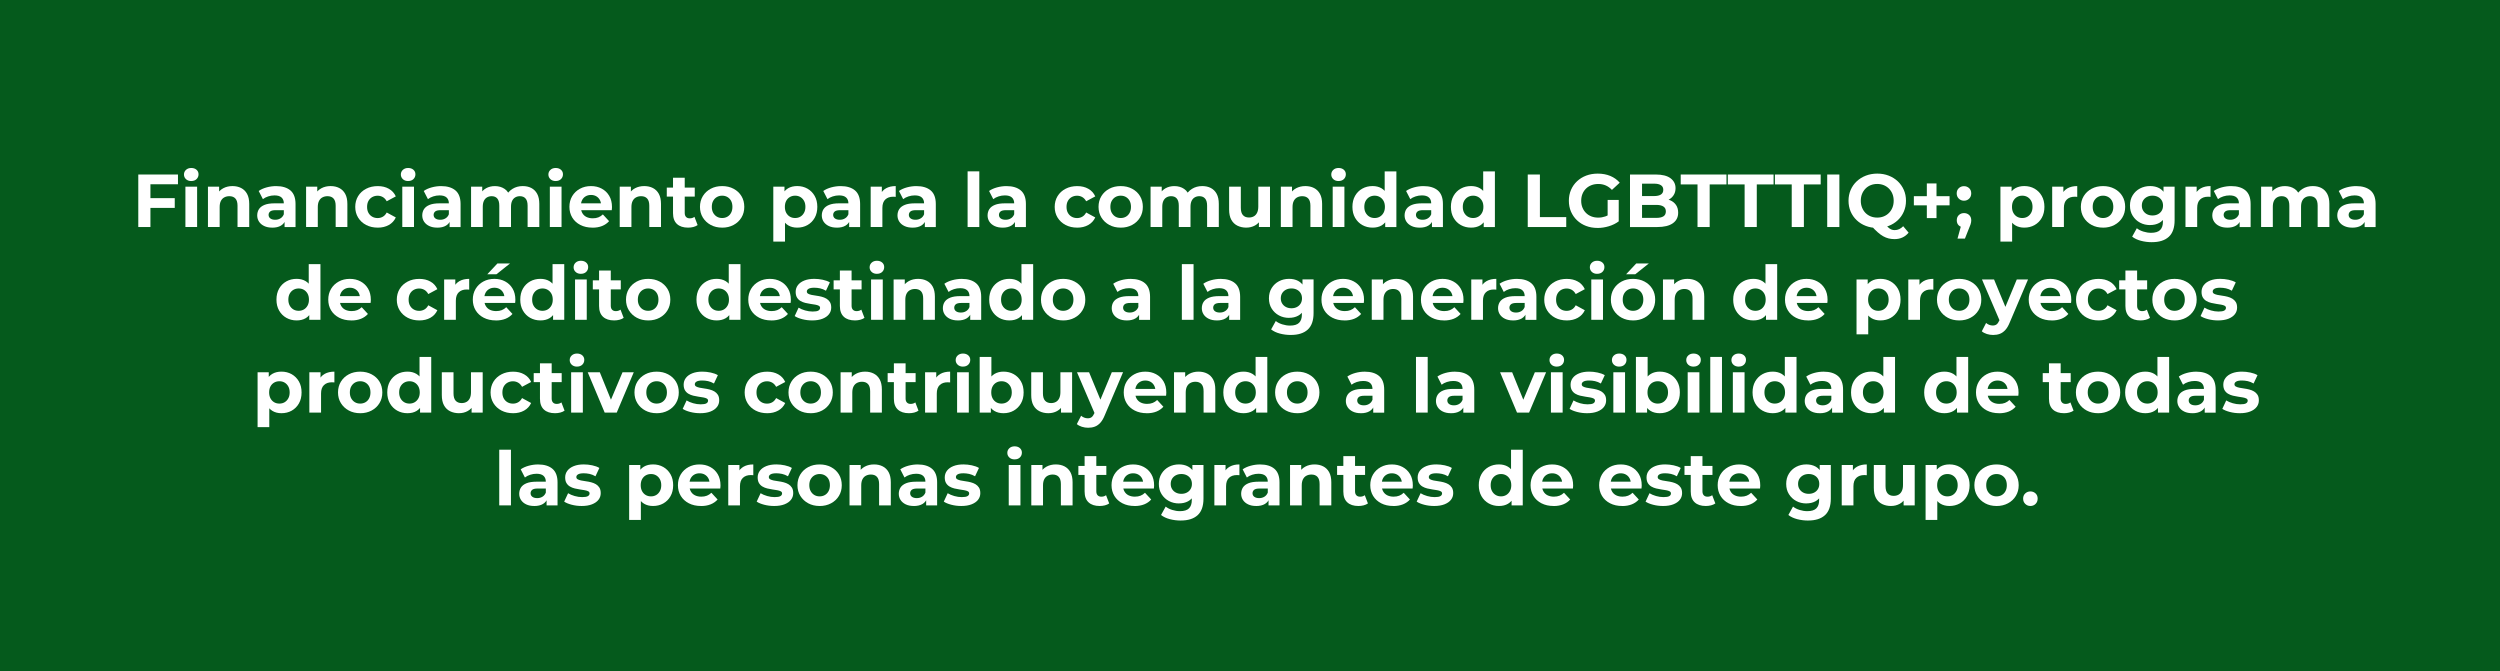 <?xml version="1.0" encoding="UTF-8"?> <svg xmlns="http://www.w3.org/2000/svg" id="uuid-1d2e0bdd-ddbd-4202-b043-3faef12f7e2f" viewBox="0 0 1266.38 339.89"><defs><style>.uuid-5488cf11-e577-434c-b37c-cae7b703c1f9{fill:#fff;}.uuid-5488cf11-e577-434c-b37c-cae7b703c1f9,.uuid-4b5697c7-b707-4074-8696-c82f55673aea{stroke-width:0px;}.uuid-4b5697c7-b707-4074-8696-c82f55673aea{fill:#055a1c;}</style></defs><g id="uuid-353d3717-a716-412d-9ac0-a617d0a18872"><rect class="uuid-4b5697c7-b707-4074-8696-c82f55673aea" width="1266.38" height="339.89"></rect><path class="uuid-5488cf11-e577-434c-b37c-cae7b703c1f9" d="M76.21,115h-6.16v-26.6h20.1v4.94h-13.95v21.66ZM75.75,100.37h12.77v4.94h-12.77v-4.94Z"></path><path class="uuid-5488cf11-e577-434c-b37c-cae7b703c1f9" d="M96.88,91.71c-1.09,0-1.98-.32-2.66-.95-.68-.63-1.03-1.42-1.03-2.36s.34-1.72,1.03-2.36c.68-.63,1.57-.95,2.66-.95s1.98.3,2.66.89c.68.6,1.03,1.36,1.03,2.3,0,.99-.34,1.8-1.01,2.45s-1.56.97-2.68.97ZM93.92,115v-20.44h5.93v20.44h-5.93Z"></path><path class="uuid-5488cf11-e577-434c-b37c-cae7b703c1f9" d="M117.78,94.26c1.62,0,3.07.32,4.35.97s2.29,1.63,3.02,2.96c.73,1.33,1.1,3.03,1.1,5.11v11.7h-5.93v-10.79c0-1.65-.36-2.86-1.08-3.65-.72-.79-1.74-1.18-3.06-1.18-.94,0-1.78.2-2.53.59-.75.39-1.33.99-1.75,1.8-.42.81-.63,1.85-.63,3.12v10.11h-5.93v-20.44h5.66v5.66l-1.06-1.71c.73-1.37,1.79-2.42,3.15-3.15,1.37-.73,2.93-1.1,4.67-1.1Z"></path><path class="uuid-5488cf11-e577-434c-b37c-cae7b703c1f9" d="M137.92,115.31c-1.6,0-2.96-.27-4.1-.82-1.14-.54-2.01-1.29-2.62-2.22-.61-.94-.91-1.99-.91-3.15s.3-2.28.89-3.19c.6-.91,1.54-1.63,2.83-2.15,1.29-.52,2.98-.78,5.05-.78h5.43v3.46h-4.79c-1.39,0-2.35.23-2.87.68-.52.46-.78,1.03-.78,1.71,0,.76.3,1.36.89,1.8.59.44,1.41.67,2.45.67s1.87-.23,2.66-.7c.78-.47,1.35-1.16,1.71-2.07l.91,2.74c-.43,1.32-1.22,2.32-2.36,3-1.14.68-2.61,1.03-4.41,1.03ZM144.15,115v-3.99l-.38-.87v-7.14c0-1.27-.39-2.25-1.16-2.96-.77-.71-1.96-1.06-3.55-1.06-1.09,0-2.16.17-3.21.51-1.05.34-1.95.8-2.68,1.39l-2.13-4.14c1.11-.79,2.46-1.39,4.03-1.82,1.57-.43,3.17-.65,4.79-.65,3.12,0,5.54.74,7.26,2.2,1.72,1.47,2.58,3.76,2.58,6.88v11.67h-5.55Z"></path><path class="uuid-5488cf11-e577-434c-b37c-cae7b703c1f9" d="M167.49,94.26c1.62,0,3.07.32,4.35.97s2.29,1.63,3.02,2.96c.73,1.33,1.1,3.03,1.1,5.11v11.7h-5.93v-10.79c0-1.65-.36-2.86-1.08-3.65-.72-.79-1.74-1.18-3.06-1.18-.94,0-1.78.2-2.53.59-.75.39-1.33.99-1.75,1.8-.42.81-.63,1.85-.63,3.12v10.11h-5.93v-20.44h5.66v5.66l-1.06-1.71c.73-1.37,1.79-2.42,3.15-3.15,1.37-.73,2.93-1.1,4.67-1.1Z"></path><path class="uuid-5488cf11-e577-434c-b37c-cae7b703c1f9" d="M191.35,115.31c-2.2,0-4.17-.45-5.89-1.35-1.72-.9-3.07-2.15-4.05-3.74-.98-1.6-1.46-3.41-1.46-5.43s.49-3.87,1.46-5.45c.97-1.58,2.32-2.82,4.05-3.72,1.72-.9,3.69-1.35,5.89-1.35s4.03.45,5.62,1.35c1.6.9,2.77,2.19,3.53,3.86l-4.6,2.47c-.53-.96-1.2-1.67-1.99-2.13-.8-.46-1.67-.68-2.6-.68-1.01,0-1.93.23-2.74.68-.81.46-1.45,1.1-1.92,1.94-.47.84-.7,1.85-.7,3.04s.23,2.2.7,3.04,1.11,1.48,1.92,1.94,1.72.68,2.74.68c.94,0,1.8-.22,2.6-.67.8-.44,1.46-1.16,1.99-2.15l4.6,2.51c-.76,1.65-1.94,2.92-3.53,3.82-1.6.9-3.47,1.35-5.62,1.35Z"></path><path class="uuid-5488cf11-e577-434c-b37c-cae7b703c1f9" d="M206.74,91.71c-1.09,0-1.98-.32-2.66-.95-.68-.63-1.03-1.42-1.03-2.36s.34-1.72,1.03-2.36c.68-.63,1.57-.95,2.66-.95s1.98.3,2.66.89c.68.6,1.03,1.36,1.03,2.3,0,.99-.34,1.8-1.01,2.45s-1.56.97-2.68.97ZM203.78,115v-20.44h5.93v20.44h-5.93Z"></path><path class="uuid-5488cf11-e577-434c-b37c-cae7b703c1f9" d="M221.52,115.31c-1.6,0-2.96-.27-4.1-.82-1.14-.54-2.01-1.29-2.62-2.22-.61-.94-.91-1.99-.91-3.15s.3-2.28.89-3.19c.59-.91,1.54-1.63,2.83-2.15,1.29-.52,2.98-.78,5.05-.78h5.43v3.46h-4.79c-1.39,0-2.35.23-2.87.68-.52.46-.78,1.03-.78,1.71,0,.76.3,1.36.89,1.8.59.44,1.41.67,2.45.67s1.88-.23,2.66-.7c.79-.47,1.36-1.16,1.71-2.07l.91,2.74c-.43,1.32-1.22,2.32-2.36,3-1.14.68-2.61,1.03-4.41,1.03ZM227.75,115v-3.99l-.38-.87v-7.14c0-1.27-.39-2.25-1.16-2.96-.77-.71-1.96-1.06-3.55-1.06-1.09,0-2.16.17-3.21.51-1.05.34-1.94.8-2.68,1.39l-2.13-4.14c1.11-.79,2.46-1.39,4.03-1.82,1.57-.43,3.17-.65,4.79-.65,3.12,0,5.54.74,7.26,2.2,1.72,1.47,2.58,3.76,2.58,6.88v11.67h-5.55Z"></path><path class="uuid-5488cf11-e577-434c-b37c-cae7b703c1f9" d="M264.84,94.26c1.62,0,3.06.32,4.31.97s2.24,1.63,2.96,2.96c.72,1.33,1.08,3.03,1.08,5.11v11.7h-5.93v-10.79c0-1.65-.34-2.86-1.03-3.65-.68-.79-1.65-1.18-2.89-1.18-.86,0-1.63.2-2.32.59-.68.39-1.22.98-1.6,1.77-.38.79-.57,1.79-.57,3v10.26h-5.93v-10.79c0-1.65-.34-2.86-1.01-3.65-.67-.79-1.63-1.18-2.87-1.18-.86,0-1.63.2-2.32.59-.68.39-1.22.98-1.6,1.77-.38.79-.57,1.79-.57,3v10.26h-5.93v-20.44h5.66v5.59l-1.06-1.63c.71-1.39,1.72-2.45,3.02-3.17s2.79-1.08,4.46-1.08c1.88,0,3.52.48,4.92,1.42,1.41.95,2.34,2.4,2.79,4.35l-2.09-.57c.68-1.6,1.78-2.86,3.29-3.8,1.51-.94,3.24-1.41,5.19-1.41Z"></path><path class="uuid-5488cf11-e577-434c-b37c-cae7b703c1f9" d="M281.48,91.71c-1.09,0-1.98-.32-2.66-.95-.68-.63-1.03-1.42-1.03-2.36s.34-1.72,1.03-2.36c.68-.63,1.57-.95,2.66-.95s1.98.3,2.66.89c.68.6,1.03,1.36,1.03,2.3,0,.99-.34,1.8-1.01,2.45s-1.56.97-2.68.97ZM278.52,115v-20.44h5.93v20.44h-5.93Z"></path><path class="uuid-5488cf11-e577-434c-b37c-cae7b703c1f9" d="M300.1,115.31c-2.33,0-4.38-.46-6.14-1.37-1.76-.91-3.12-2.16-4.08-3.74-.96-1.58-1.44-3.39-1.44-5.42s.47-3.87,1.42-5.45c.95-1.58,2.25-2.82,3.9-3.72,1.65-.9,3.51-1.35,5.59-1.35s3.81.42,5.42,1.27c1.61.85,2.88,2.06,3.82,3.65.94,1.58,1.41,3.48,1.41,5.68,0,.23-.01.49-.04.78-.03.29-.05.56-.08.82h-16.61v-3.46h13.49l-2.28,1.03c0-1.06-.22-1.99-.65-2.77s-1.03-1.4-1.79-1.84c-.76-.44-1.65-.67-2.66-.67s-1.91.22-2.68.67c-.77.44-1.37,1.06-1.8,1.86-.43.8-.65,1.74-.65,2.83v.91c0,1.12.25,2.1.74,2.95.49.85,1.19,1.5,2.09,1.94.9.44,1.96.67,3.17.67,1.09,0,2.04-.16,2.87-.49.82-.33,1.58-.82,2.26-1.48l3.15,3.42c-.94,1.06-2.12,1.88-3.53,2.45-1.42.57-3.05.85-4.9.85Z"></path><path class="uuid-5488cf11-e577-434c-b37c-cae7b703c1f9" d="M326.36,94.26c1.62,0,3.07.32,4.35.97,1.28.65,2.29,1.63,3.02,2.96.73,1.33,1.1,3.03,1.1,5.11v11.7h-5.93v-10.79c0-1.65-.36-2.86-1.08-3.65-.72-.79-1.74-1.18-3.06-1.18-.94,0-1.78.2-2.53.59-.75.39-1.33.99-1.75,1.8-.42.81-.63,1.85-.63,3.12v10.11h-5.93v-20.44h5.66v5.66l-1.06-1.71c.73-1.37,1.79-2.42,3.15-3.15,1.37-.73,2.93-1.1,4.67-1.1Z"></path><path class="uuid-5488cf11-e577-434c-b37c-cae7b703c1f9" d="M337.76,99.58v-4.56h14.17v4.56h-14.17ZM348.55,115.31c-2.41,0-4.28-.61-5.62-1.84-1.34-1.23-2.01-3.06-2.01-5.49v-17.94h5.93v17.86c0,.86.23,1.53.68,2s1.08.7,1.86.7c.94,0,1.73-.25,2.39-.76l1.6,4.18c-.61.43-1.34.75-2.18.97-.85.21-1.73.32-2.64.32Z"></path><path class="uuid-5488cf11-e577-434c-b37c-cae7b703c1f9" d="M365.81,115.31c-2.18,0-4.11-.46-5.79-1.37s-3.01-2.16-3.99-3.74c-.98-1.58-1.46-3.39-1.46-5.42s.49-3.87,1.46-5.45c.97-1.58,2.3-2.82,3.99-3.72,1.68-.9,3.62-1.35,5.79-1.35s4.08.45,5.78,1.35c1.7.9,3.03,2.13,3.99,3.71.96,1.57,1.44,3.4,1.44,5.47s-.48,3.83-1.44,5.42c-.96,1.58-2.29,2.83-3.99,3.74s-3.62,1.37-5.78,1.37ZM365.81,110.44c.99,0,1.88-.23,2.66-.68s1.41-1.11,1.86-1.96c.46-.85.68-1.86.68-3.02s-.23-2.2-.68-3.04c-.46-.84-1.08-1.48-1.86-1.94-.79-.46-1.67-.68-2.66-.68s-1.88.23-2.66.68c-.79.46-1.41,1.1-1.88,1.94-.47.84-.7,1.85-.7,3.04s.23,2.17.7,3.02c.47.85,1.1,1.5,1.88,1.96.78.46,1.67.68,2.66.68Z"></path><path class="uuid-5488cf11-e577-434c-b37c-cae7b703c1f9" d="M391.72,122.38v-27.82h5.66v4.18l-.11,6.08.38,6.04v11.51h-5.93ZM403.81,115.31c-1.72,0-3.23-.38-4.52-1.14-1.29-.76-2.3-1.92-3.02-3.48s-1.08-3.53-1.08-5.91.34-4.38,1.03-5.93c.68-1.54,1.67-2.7,2.96-3.46,1.29-.76,2.84-1.14,4.64-1.14,1.92,0,3.65.44,5.19,1.31,1.53.87,2.75,2.1,3.65,3.67.9,1.57,1.35,3.42,1.35,5.55s-.45,4.02-1.35,5.59c-.9,1.57-2.12,2.79-3.65,3.65-1.53.86-3.26,1.29-5.19,1.29ZM402.78,110.44c.99,0,1.87-.23,2.64-.68.77-.46,1.39-1.11,1.86-1.96.47-.85.7-1.86.7-3.02s-.23-2.2-.7-3.04c-.47-.84-1.09-1.48-1.86-1.94-.77-.46-1.65-.68-2.64-.68s-1.88.23-2.66.68c-.79.46-1.41,1.1-1.86,1.94-.46.84-.68,1.85-.68,3.04s.23,2.17.68,3.02c.46.85,1.08,1.5,1.86,1.96s1.67.68,2.66.68Z"></path><path class="uuid-5488cf11-e577-434c-b37c-cae7b703c1f9" d="M423.91,115.31c-1.6,0-2.96-.27-4.1-.82-1.14-.54-2.01-1.29-2.62-2.22-.61-.94-.91-1.99-.91-3.15s.3-2.28.89-3.19c.6-.91,1.54-1.63,2.83-2.15,1.29-.52,2.98-.78,5.05-.78h5.43v3.46h-4.79c-1.39,0-2.35.23-2.87.68-.52.46-.78,1.03-.78,1.71,0,.76.3,1.36.89,1.8.59.44,1.41.67,2.45.67s1.87-.23,2.66-.7c.78-.47,1.35-1.16,1.71-2.07l.91,2.74c-.43,1.32-1.22,2.32-2.36,3-1.14.68-2.61,1.03-4.41,1.03ZM430.14,115v-3.99l-.38-.87v-7.14c0-1.27-.39-2.25-1.16-2.96-.77-.71-1.96-1.06-3.55-1.06-1.09,0-2.16.17-3.21.51-1.05.34-1.95.8-2.68,1.39l-2.13-4.14c1.11-.79,2.46-1.39,4.03-1.82,1.57-.43,3.17-.65,4.79-.65,3.12,0,5.54.74,7.26,2.2,1.72,1.47,2.58,3.76,2.58,6.88v11.67h-5.55Z"></path><path class="uuid-5488cf11-e577-434c-b37c-cae7b703c1f9" d="M441.04,115v-20.44h5.66v5.78l-.8-1.67c.61-1.44,1.58-2.54,2.93-3.29,1.34-.75,2.98-1.12,4.9-1.12v5.47c-.25-.02-.48-.04-.68-.06-.2-.01-.42-.02-.65-.02-1.62,0-2.93.46-3.93,1.39-1,.92-1.5,2.36-1.5,4.31v9.65h-5.93Z"></path><path class="uuid-5488cf11-e577-434c-b37c-cae7b703c1f9" d="M462.25,115.31c-1.6,0-2.96-.27-4.1-.82-1.14-.54-2.01-1.29-2.62-2.22-.61-.94-.91-1.99-.91-3.15s.3-2.28.89-3.19c.59-.91,1.54-1.63,2.83-2.15,1.29-.52,2.98-.78,5.05-.78h5.43v3.46h-4.79c-1.39,0-2.35.23-2.87.68-.52.46-.78,1.03-.78,1.71,0,.76.3,1.36.89,1.8.59.44,1.41.67,2.45.67s1.88-.23,2.66-.7c.79-.47,1.36-1.16,1.71-2.07l.91,2.74c-.43,1.32-1.22,2.32-2.36,3-1.14.68-2.61,1.03-4.41,1.03ZM468.48,115v-3.99l-.38-.87v-7.14c0-1.27-.39-2.25-1.16-2.96-.77-.71-1.96-1.06-3.55-1.06-1.09,0-2.16.17-3.21.51-1.05.34-1.94.8-2.68,1.39l-2.13-4.14c1.11-.79,2.46-1.39,4.03-1.82,1.57-.43,3.17-.65,4.79-.65,3.12,0,5.54.74,7.26,2.2,1.72,1.47,2.58,3.76,2.58,6.88v11.67h-5.55Z"></path><path class="uuid-5488cf11-e577-434c-b37c-cae7b703c1f9" d="M490.14,115v-28.2h5.93v28.2h-5.93Z"></path><path class="uuid-5488cf11-e577-434c-b37c-cae7b703c1f9" d="M507.89,115.31c-1.6,0-2.96-.27-4.1-.82-1.14-.54-2.01-1.29-2.62-2.22-.61-.94-.91-1.99-.91-3.15s.3-2.28.89-3.19c.59-.91,1.54-1.63,2.83-2.15,1.29-.52,2.98-.78,5.05-.78h5.43v3.46h-4.79c-1.39,0-2.35.23-2.87.68-.52.46-.78,1.03-.78,1.71,0,.76.3,1.36.89,1.8.59.44,1.41.67,2.45.67s1.88-.23,2.66-.7c.79-.47,1.36-1.16,1.71-2.07l.91,2.74c-.43,1.32-1.22,2.32-2.36,3-1.14.68-2.61,1.03-4.41,1.03ZM514.12,115v-3.99l-.38-.87v-7.14c0-1.27-.39-2.25-1.16-2.96-.77-.71-1.96-1.06-3.55-1.06-1.09,0-2.16.17-3.21.51-1.05.34-1.94.8-2.68,1.39l-2.13-4.14c1.11-.79,2.46-1.39,4.03-1.82,1.57-.43,3.17-.65,4.79-.65,3.12,0,5.54.74,7.26,2.2,1.72,1.47,2.58,3.76,2.58,6.88v11.67h-5.55Z"></path><path class="uuid-5488cf11-e577-434c-b37c-cae7b703c1f9" d="M545.66,115.31c-2.2,0-4.17-.45-5.89-1.35-1.72-.9-3.07-2.15-4.05-3.74-.98-1.6-1.46-3.41-1.46-5.43s.49-3.87,1.46-5.45c.97-1.58,2.32-2.82,4.05-3.72,1.72-.9,3.69-1.35,5.89-1.35s4.03.45,5.62,1.35c1.6.9,2.77,2.19,3.53,3.86l-4.6,2.47c-.53-.96-1.2-1.67-2-2.13-.8-.46-1.67-.68-2.6-.68-1.01,0-1.93.23-2.74.68-.81.46-1.45,1.1-1.92,1.94-.47.84-.7,1.85-.7,3.04s.23,2.2.7,3.04,1.11,1.48,1.92,1.94c.81.46,1.72.68,2.74.68.94,0,1.8-.22,2.6-.67.8-.44,1.46-1.16,2-2.15l4.6,2.51c-.76,1.65-1.94,2.92-3.53,3.82-1.6.9-3.47,1.35-5.62,1.35Z"></path><path class="uuid-5488cf11-e577-434c-b37c-cae7b703c1f9" d="M567.7,115.31c-2.18,0-4.11-.46-5.79-1.37s-3.01-2.16-3.99-3.74c-.98-1.58-1.46-3.39-1.46-5.42s.49-3.87,1.46-5.45c.97-1.58,2.3-2.82,3.99-3.72,1.68-.9,3.62-1.35,5.79-1.35s4.08.45,5.78,1.35c1.7.9,3.03,2.13,3.99,3.71.96,1.57,1.44,3.4,1.44,5.47s-.48,3.83-1.44,5.42c-.96,1.58-2.29,2.83-3.99,3.74s-3.62,1.37-5.78,1.37ZM567.7,110.44c.99,0,1.88-.23,2.66-.68s1.41-1.11,1.86-1.96c.46-.85.68-1.86.68-3.02s-.23-2.2-.68-3.04c-.46-.84-1.08-1.48-1.86-1.94-.79-.46-1.67-.68-2.66-.68s-1.88.23-2.66.68c-.79.46-1.41,1.1-1.88,1.94-.47.84-.7,1.85-.7,3.04s.23,2.17.7,3.02c.47.85,1.1,1.5,1.88,1.96.78.46,1.67.68,2.66.68Z"></path><path class="uuid-5488cf11-e577-434c-b37c-cae7b703c1f9" d="M609.04,94.26c1.62,0,3.06.32,4.31.97s2.24,1.63,2.96,2.96c.72,1.33,1.08,3.03,1.08,5.11v11.7h-5.93v-10.79c0-1.65-.34-2.86-1.03-3.65-.68-.79-1.65-1.18-2.89-1.18-.86,0-1.63.2-2.32.59-.68.39-1.22.98-1.6,1.77-.38.79-.57,1.79-.57,3v10.26h-5.93v-10.79c0-1.65-.34-2.86-1.01-3.65-.67-.79-1.63-1.18-2.87-1.18-.86,0-1.63.2-2.32.59-.68.39-1.22.98-1.6,1.77-.38.79-.57,1.79-.57,3v10.26h-5.93v-20.44h5.66v5.59l-1.06-1.63c.71-1.39,1.72-2.45,3.02-3.17s2.79-1.08,4.46-1.08c1.88,0,3.52.48,4.92,1.42,1.41.95,2.34,2.4,2.79,4.35l-2.09-.57c.68-1.6,1.78-2.86,3.29-3.8,1.51-.94,3.24-1.41,5.19-1.41Z"></path><path class="uuid-5488cf11-e577-434c-b37c-cae7b703c1f9" d="M631.35,115.31c-1.7,0-3.21-.33-4.54-.99-1.33-.66-2.36-1.67-3.1-3.02-.74-1.35-1.1-3.08-1.1-5.19v-11.55h5.93v10.68c0,1.7.36,2.95,1.08,3.74.72.8,1.74,1.2,3.06,1.2.91,0,1.72-.2,2.43-.59.71-.39,1.27-1,1.67-1.82s.61-1.86.61-3.1v-10.11h5.93v20.44h-5.62v-5.62l1.03,1.63c-.68,1.42-1.69,2.49-3.02,3.21-1.33.72-2.78,1.08-4.35,1.08Z"></path><path class="uuid-5488cf11-e577-434c-b37c-cae7b703c1f9" d="M661.25,94.26c1.62,0,3.07.32,4.35.97s2.29,1.63,3.02,2.96c.73,1.33,1.1,3.03,1.1,5.11v11.7h-5.93v-10.79c0-1.65-.36-2.86-1.08-3.65-.72-.79-1.74-1.18-3.06-1.18-.94,0-1.78.2-2.53.59-.75.39-1.33.99-1.75,1.8-.42.81-.63,1.85-.63,3.12v10.11h-5.93v-20.44h5.66v5.66l-1.06-1.71c.73-1.37,1.79-2.42,3.15-3.15,1.37-.73,2.93-1.1,4.67-1.1Z"></path><path class="uuid-5488cf11-e577-434c-b37c-cae7b703c1f9" d="M678.05,91.71c-1.09,0-1.98-.32-2.66-.95-.68-.63-1.03-1.42-1.03-2.36s.34-1.72,1.03-2.36c.68-.63,1.57-.95,2.66-.95s1.98.3,2.66.89c.68.6,1.03,1.36,1.03,2.3,0,.99-.34,1.8-1.01,2.45-.67.65-1.56.97-2.68.97ZM675.08,115v-20.44h5.93v20.44h-5.93Z"></path><path class="uuid-5488cf11-e577-434c-b37c-cae7b703c1f9" d="M695.3,115.31c-1.93,0-3.66-.44-5.21-1.31s-2.77-2.1-3.67-3.67-1.35-3.42-1.35-5.55.45-4.01,1.35-5.59c.9-1.57,2.12-2.79,3.67-3.65,1.54-.86,3.28-1.29,5.21-1.29,1.72,0,3.23.38,4.52,1.14,1.29.76,2.29,1.91,3,3.46.71,1.55,1.06,3.52,1.06,5.93s-.34,4.35-1.03,5.91c-.68,1.56-1.67,2.72-2.95,3.48-1.28.76-2.82,1.14-4.62,1.14ZM696.33,110.44c.96,0,1.84-.23,2.62-.68.78-.46,1.41-1.11,1.88-1.96.47-.85.7-1.86.7-3.02s-.24-2.2-.7-3.04c-.47-.84-1.1-1.48-1.88-1.94-.79-.46-1.66-.68-2.62-.68s-1.88.23-2.66.68c-.79.46-1.41,1.1-1.88,1.94-.47.84-.7,1.85-.7,3.04s.23,2.17.7,3.02c.47.85,1.09,1.5,1.88,1.96.79.46,1.67.68,2.66.68ZM701.68,115v-4.18l.11-6.08-.38-6.04v-11.89h5.93v28.2h-5.66Z"></path><path class="uuid-5488cf11-e577-434c-b37c-cae7b703c1f9" d="M719.13,115.31c-1.6,0-2.96-.27-4.1-.82-1.14-.54-2.01-1.29-2.62-2.22-.61-.94-.91-1.99-.91-3.15s.3-2.28.89-3.19c.6-.91,1.54-1.63,2.83-2.15,1.29-.52,2.98-.78,5.05-.78h5.43v3.46h-4.79c-1.39,0-2.35.23-2.87.68-.52.46-.78,1.03-.78,1.71,0,.76.3,1.36.89,1.8.59.44,1.41.67,2.45.67s1.87-.23,2.66-.7c.78-.47,1.35-1.16,1.71-2.07l.91,2.74c-.43,1.32-1.22,2.32-2.36,3-1.14.68-2.61,1.03-4.41,1.03ZM725.36,115v-3.99l-.38-.87v-7.14c0-1.27-.39-2.25-1.16-2.96-.77-.71-1.96-1.06-3.55-1.06-1.09,0-2.16.17-3.21.51-1.05.34-1.95.8-2.68,1.39l-2.13-4.14c1.11-.79,2.46-1.39,4.03-1.82,1.57-.43,3.17-.65,4.79-.65,3.12,0,5.54.74,7.26,2.2,1.72,1.47,2.58,3.76,2.58,6.88v11.67h-5.55Z"></path><path class="uuid-5488cf11-e577-434c-b37c-cae7b703c1f9" d="M745.19,115.31c-1.93,0-3.66-.44-5.21-1.31-1.55-.87-2.77-2.1-3.67-3.67-.9-1.57-1.35-3.42-1.35-5.55s.45-4.01,1.35-5.59c.9-1.57,2.12-2.79,3.67-3.65,1.54-.86,3.28-1.29,5.21-1.29,1.72,0,3.23.38,4.52,1.14,1.29.76,2.29,1.91,3,3.46.71,1.55,1.06,3.52,1.06,5.93s-.34,4.35-1.03,5.91-1.67,2.72-2.95,3.48c-1.28.76-2.82,1.14-4.62,1.14ZM746.22,110.44c.96,0,1.84-.23,2.62-.68s1.41-1.11,1.88-1.96c.47-.85.7-1.86.7-3.02s-.23-2.2-.7-3.04c-.47-.84-1.1-1.48-1.88-1.94-.79-.46-1.66-.68-2.62-.68s-1.88.23-2.66.68c-.79.46-1.41,1.1-1.88,1.94-.47.84-.7,1.85-.7,3.04s.23,2.17.7,3.02c.47.85,1.1,1.5,1.88,1.96s1.67.68,2.66.68ZM751.58,115v-4.18l.11-6.08-.38-6.04v-11.89h5.93v28.2h-5.66Z"></path><path class="uuid-5488cf11-e577-434c-b37c-cae7b703c1f9" d="M773.88,115v-26.6h6.16v21.58h13.34v5.02h-19.49Z"></path><path class="uuid-5488cf11-e577-434c-b37c-cae7b703c1f9" d="M809.22,115.46c-2.1,0-4.03-.34-5.79-1.01-1.76-.67-3.29-1.63-4.6-2.87-1.31-1.24-2.32-2.7-3.04-4.37-.72-1.67-1.08-3.51-1.08-5.51s.36-3.84,1.08-5.51c.72-1.67,1.74-3.13,3.06-4.37,1.32-1.24,2.86-2.2,4.64-2.87,1.77-.67,3.72-1.01,5.85-1.01,2.36,0,4.48.39,6.37,1.18,1.89.79,3.48,1.93,4.77,3.42l-3.95,3.65c-.96-1.01-2.01-1.77-3.15-2.26-1.14-.49-2.38-.74-3.72-.74s-2.47.2-3.53.61c-1.06.41-1.98.99-2.75,1.75-.77.76-1.37,1.66-1.79,2.7-.42,1.04-.63,2.19-.63,3.46s.21,2.38.63,3.42c.42,1.04,1.01,1.94,1.79,2.72.77.77,1.68,1.36,2.74,1.77,1.05.41,2.21.61,3.48.61s2.4-.2,3.55-.59c1.15-.39,2.27-1.06,3.36-2l3.5,4.45c-1.44,1.09-3.12,1.93-5.04,2.51s-3.82.87-5.72.87ZM814.35,111.28v-9.99h5.62v10.79l-5.62-.8Z"></path><path class="uuid-5488cf11-e577-434c-b37c-cae7b703c1f9" d="M825.68,115v-26.6h13c3.34,0,5.86.63,7.54,1.9,1.68,1.27,2.53,2.94,2.53,5.02,0,1.39-.34,2.6-1.03,3.63-.68,1.03-1.62,1.82-2.81,2.38-1.19.56-2.56.84-4.1.84l.72-1.56c1.67,0,3.15.27,4.45.82,1.29.54,2.3,1.35,3.02,2.41.72,1.06,1.08,2.37,1.08,3.91,0,2.28-.9,4.06-2.7,5.34-1.8,1.28-4.45,1.92-7.94,1.92h-13.76ZM831.79,110.37h7.18c1.6,0,2.81-.26,3.63-.78.82-.52,1.24-1.35,1.24-2.49s-.41-1.94-1.24-2.49c-.82-.54-2.03-.82-3.63-.82h-7.64v-4.48h6.57c1.49,0,2.64-.26,3.44-.78.8-.52,1.2-1.31,1.2-2.38s-.4-1.82-1.2-2.34c-.8-.52-1.94-.78-3.44-.78h-6.12v17.33Z"></path><path class="uuid-5488cf11-e577-434c-b37c-cae7b703c1f9" d="M859.88,115v-21.58h-8.51v-5.02h23.18v5.02h-8.51v21.58h-6.16Z"></path><path class="uuid-5488cf11-e577-434c-b37c-cae7b703c1f9" d="M883.74,115v-21.58h-8.51v-5.02h23.18v5.02h-8.51v21.58h-6.16Z"></path><path class="uuid-5488cf11-e577-434c-b37c-cae7b703c1f9" d="M907.6,115v-21.58h-8.51v-5.02h23.18v5.02h-8.51v21.58h-6.16Z"></path><path class="uuid-5488cf11-e577-434c-b37c-cae7b703c1f9" d="M925.58,115v-26.6h6.16v26.6h-6.16Z"></path><path class="uuid-5488cf11-e577-434c-b37c-cae7b703c1f9" d="M950.92,115.46c-2.08,0-4.01-.34-5.79-1.03-1.79-.68-3.33-1.65-4.64-2.89-1.3-1.24-2.32-2.7-3.04-4.37-.72-1.67-1.08-3.5-1.08-5.47s.36-3.8,1.08-5.47c.72-1.67,1.74-3.13,3.06-4.37,1.32-1.24,2.86-2.2,4.64-2.89,1.77-.68,3.7-1.03,5.78-1.03s4.03.34,5.79,1.03c1.76.68,3.29,1.64,4.6,2.87,1.3,1.23,2.32,2.68,3.06,4.35.74,1.67,1.1,3.51,1.1,5.51s-.37,3.81-1.1,5.49c-.73,1.69-1.75,3.14-3.06,4.37-1.3,1.23-2.84,2.19-4.6,2.87-1.76.68-3.69,1.03-5.79,1.03ZM950.92,110.22c1.19,0,2.29-.2,3.29-.61,1-.4,1.88-.99,2.64-1.75.76-.76,1.35-1.67,1.77-2.72s.63-2.2.63-3.44-.21-2.42-.63-3.46c-.42-1.04-1.01-1.94-1.77-2.7-.76-.76-1.64-1.34-2.64-1.75-1-.4-2.1-.61-3.29-.61s-2.29.2-3.31.61c-1.01.41-1.89.99-2.64,1.75-.75.76-1.33,1.66-1.75,2.7-.42,1.04-.63,2.19-.63,3.46s.21,2.39.63,3.44,1,1.96,1.75,2.72c.75.76,1.63,1.34,2.64,1.75,1.01.41,2.12.61,3.31.61ZM959.62,121.12c-1.04,0-2.02-.11-2.94-.34-.92-.23-1.84-.6-2.74-1.1s-1.84-1.19-2.81-2.05c-.98-.86-2.03-1.93-3.17-3.19l6.46-1.63c.68.94,1.32,1.69,1.9,2.24.58.56,1.15.95,1.69,1.18.54.23,1.12.34,1.73.34,1.62,0,3.07-.66,4.33-1.98l2.74,3.27c-1.8,2.18-4.19,3.27-7.18,3.27Z"></path><path class="uuid-5488cf11-e577-434c-b37c-cae7b703c1f9" d="M969.47,104.02v-4.64h18.09v4.64h-18.09ZM976.04,110.48v-17.56h4.9v17.56h-4.9Z"></path><path class="uuid-5488cf11-e577-434c-b37c-cae7b703c1f9" d="M994.85,101.67c-1.01,0-1.88-.35-2.6-1.04-.72-.7-1.08-1.59-1.08-2.68s.36-1.97,1.08-2.64c.72-.67,1.59-1.01,2.6-1.01s1.91.34,2.62,1.01c.71.67,1.06,1.55,1.06,2.64s-.35,1.98-1.06,2.68c-.71.7-1.58,1.04-2.62,1.04ZM991.58,120.86l2.51-9.12.84,3.42c-1.09,0-1.98-.32-2.68-.95-.7-.63-1.04-1.51-1.04-2.62s.35-2,1.06-2.66c.71-.66,1.58-.99,2.62-.99s1.94.34,2.62,1.01c.68.67,1.03,1.55,1.03,2.64,0,.33-.03.65-.08.97-.05.32-.15.7-.28,1.14-.14.44-.36,1.01-.67,1.69l-2.17,5.47h-3.76Z"></path><path class="uuid-5488cf11-e577-434c-b37c-cae7b703c1f9" d="M1013.32,122.38v-27.82h5.66v4.18l-.11,6.08.38,6.04v11.51h-5.93ZM1025.4,115.31c-1.72,0-3.23-.38-4.52-1.14-1.29-.76-2.3-1.92-3.02-3.48-.72-1.56-1.08-3.53-1.08-5.91s.34-4.38,1.03-5.93c.68-1.54,1.67-2.7,2.96-3.46,1.29-.76,2.84-1.14,4.64-1.14,1.93,0,3.65.44,5.19,1.31,1.53.87,2.75,2.1,3.65,3.67.9,1.57,1.35,3.42,1.35,5.55s-.45,4.02-1.35,5.59c-.9,1.57-2.12,2.79-3.65,3.65-1.53.86-3.26,1.29-5.19,1.29ZM1024.38,110.44c.99,0,1.87-.23,2.64-.68s1.39-1.11,1.86-1.96c.47-.85.7-1.86.7-3.02s-.23-2.2-.7-3.04c-.47-.84-1.09-1.48-1.86-1.94-.77-.46-1.65-.68-2.64-.68s-1.88.23-2.66.68c-.79.46-1.41,1.1-1.86,1.94-.46.84-.68,1.85-.68,3.04s.23,2.17.68,3.02c.46.85,1.08,1.5,1.86,1.96s1.67.68,2.66.68Z"></path><path class="uuid-5488cf11-e577-434c-b37c-cae7b703c1f9" d="M1039.54,115v-20.44h5.66v5.78l-.8-1.67c.61-1.44,1.58-2.54,2.93-3.29,1.34-.75,2.98-1.12,4.9-1.12v5.47c-.25-.02-.48-.04-.68-.06-.2-.01-.42-.02-.65-.02-1.62,0-2.93.46-3.93,1.39s-1.5,2.36-1.5,4.31v9.65h-5.93Z"></path><path class="uuid-5488cf11-e577-434c-b37c-cae7b703c1f9" d="M1065.3,115.31c-2.18,0-4.11-.46-5.79-1.37-1.69-.91-3.02-2.16-3.99-3.74-.98-1.58-1.46-3.39-1.46-5.42s.49-3.87,1.46-5.45c.97-1.58,2.3-2.82,3.99-3.72,1.68-.9,3.62-1.35,5.79-1.35s4.08.45,5.78,1.35c1.7.9,3.03,2.13,3.99,3.71s1.44,3.4,1.44,5.47-.48,3.83-1.44,5.42c-.96,1.58-2.29,2.83-3.99,3.74-1.7.91-3.62,1.37-5.78,1.37ZM1065.3,110.44c.99,0,1.87-.23,2.66-.68.79-.46,1.41-1.11,1.86-1.96.46-.85.68-1.86.68-3.02s-.23-2.2-.68-3.04c-.46-.84-1.08-1.48-1.86-1.94-.79-.46-1.67-.68-2.66-.68s-1.88.23-2.66.68c-.79.46-1.41,1.1-1.88,1.94-.47.84-.7,1.85-.7,3.04s.23,2.17.7,3.02c.47.85,1.1,1.5,1.88,1.96s1.67.68,2.66.68Z"></path><path class="uuid-5488cf11-e577-434c-b37c-cae7b703c1f9" d="M1089.17,114.02c-1.9,0-3.62-.41-5.15-1.24-1.53-.82-2.76-1.98-3.69-3.46-.93-1.48-1.39-3.21-1.39-5.19s.46-3.74,1.39-5.22c.92-1.48,2.15-2.63,3.69-3.44,1.53-.81,3.25-1.22,5.15-1.22,1.72,0,3.24.35,4.56,1.04,1.32.7,2.34,1.77,3.08,3.23.73,1.46,1.1,3.33,1.1,5.6s-.37,4.11-1.1,5.57c-.74,1.46-1.76,2.54-3.08,3.25-1.32.71-2.84,1.06-4.56,1.06ZM1090.08,122.68c-1.93,0-3.78-.23-5.57-.7-1.79-.47-3.27-1.17-4.46-2.11l2.36-4.26c.86.71,1.96,1.27,3.29,1.69s2.64.63,3.93.63c2.1,0,3.63-.47,4.58-1.41.95-.94,1.42-2.33,1.42-4.18v-3.08l.38-5.13-.08-5.17v-4.41h5.62v17.02c0,3.8-.99,6.6-2.96,8.4-1.98,1.8-4.81,2.7-8.51,2.7ZM1090.34,109.15c1.04,0,1.96-.21,2.77-.63.81-.42,1.44-1.01,1.9-1.77.46-.76.68-1.63.68-2.62s-.23-1.89-.68-2.64c-.46-.75-1.09-1.33-1.9-1.75-.81-.42-1.74-.63-2.77-.63s-1.96.21-2.77.63-1.45,1-1.92,1.75c-.47.75-.7,1.63-.7,2.64s.23,1.86.7,2.62c.47.76,1.11,1.35,1.92,1.77s1.74.63,2.77.63Z"></path><path class="uuid-5488cf11-e577-434c-b37c-cae7b703c1f9" d="M1107.06,115v-20.44h5.66v5.78l-.8-1.67c.61-1.44,1.58-2.54,2.93-3.29,1.34-.75,2.98-1.12,4.9-1.12v5.47c-.25-.02-.48-.04-.68-.06-.2-.01-.42-.02-.65-.02-1.62,0-2.93.46-3.93,1.39s-1.5,2.36-1.5,4.31v9.65h-5.93Z"></path><path class="uuid-5488cf11-e577-434c-b37c-cae7b703c1f9" d="M1128.27,115.31c-1.6,0-2.96-.27-4.1-.82-1.14-.54-2.01-1.29-2.62-2.22-.61-.94-.91-1.99-.91-3.15s.3-2.28.89-3.19c.6-.91,1.54-1.63,2.83-2.15,1.29-.52,2.98-.78,5.05-.78h5.43v3.46h-4.79c-1.39,0-2.35.23-2.87.68-.52.46-.78,1.03-.78,1.71,0,.76.3,1.36.89,1.8.59.44,1.41.67,2.45.67s1.87-.23,2.66-.7c.78-.47,1.35-1.16,1.71-2.07l.91,2.74c-.43,1.32-1.22,2.32-2.36,3-1.14.68-2.61,1.03-4.41,1.03ZM1134.5,115v-3.99l-.38-.87v-7.14c0-1.27-.39-2.25-1.16-2.96-.77-.71-1.96-1.06-3.55-1.06-1.09,0-2.16.17-3.21.51-1.05.34-1.95.8-2.68,1.39l-2.13-4.14c1.11-.79,2.46-1.39,4.03-1.82,1.57-.43,3.17-.65,4.79-.65,3.12,0,5.54.74,7.26,2.2,1.72,1.47,2.58,3.76,2.58,6.88v11.67h-5.55Z"></path><path class="uuid-5488cf11-e577-434c-b37c-cae7b703c1f9" d="M1171.59,94.26c1.62,0,3.06.32,4.31.97s2.24,1.63,2.96,2.96,1.08,3.03,1.08,5.11v11.7h-5.93v-10.79c0-1.65-.34-2.86-1.03-3.65-.68-.79-1.65-1.18-2.89-1.18-.86,0-1.63.2-2.32.59-.68.39-1.22.98-1.6,1.77-.38.79-.57,1.79-.57,3v10.26h-5.93v-10.79c0-1.65-.34-2.86-1.01-3.65-.67-.79-1.63-1.18-2.87-1.18-.86,0-1.63.2-2.32.59-.68.39-1.22.98-1.6,1.77-.38.79-.57,1.79-.57,3v10.26h-5.93v-20.44h5.66v5.59l-1.06-1.63c.71-1.39,1.72-2.45,3.02-3.17,1.3-.72,2.79-1.08,4.46-1.08,1.87,0,3.51.48,4.92,1.42,1.41.95,2.34,2.4,2.79,4.35l-2.09-.57c.68-1.6,1.78-2.86,3.29-3.8,1.51-.94,3.24-1.41,5.19-1.41Z"></path><path class="uuid-5488cf11-e577-434c-b37c-cae7b703c1f9" d="M1191.58,115.31c-1.6,0-2.96-.27-4.1-.82-1.14-.54-2.01-1.29-2.62-2.22-.61-.94-.91-1.99-.91-3.15s.3-2.28.89-3.19c.6-.91,1.54-1.63,2.83-2.15,1.29-.52,2.98-.78,5.05-.78h5.43v3.46h-4.79c-1.39,0-2.35.23-2.87.68-.52.46-.78,1.03-.78,1.71,0,.76.3,1.36.89,1.8.59.44,1.41.67,2.45.67s1.87-.23,2.66-.7c.78-.47,1.35-1.16,1.71-2.07l.91,2.74c-.43,1.32-1.22,2.32-2.36,3-1.14.68-2.61,1.03-4.41,1.03ZM1197.81,115v-3.99l-.38-.87v-7.14c0-1.27-.39-2.25-1.16-2.96-.77-.71-1.96-1.06-3.55-1.06-1.09,0-2.16.17-3.21.51-1.05.34-1.95.8-2.68,1.39l-2.13-4.14c1.11-.79,2.46-1.39,4.03-1.82,1.57-.43,3.17-.65,4.79-.65,3.12,0,5.54.74,7.26,2.2,1.72,1.47,2.58,3.76,2.58,6.88v11.67h-5.55Z"></path><path class="uuid-5488cf11-e577-434c-b37c-cae7b703c1f9" d="M150.27,162.31c-1.93,0-3.66-.44-5.21-1.31-1.55-.87-2.77-2.1-3.67-3.67-.9-1.57-1.35-3.42-1.35-5.55s.45-4.01,1.35-5.59c.9-1.57,2.12-2.79,3.67-3.65,1.54-.86,3.28-1.29,5.21-1.29,1.72,0,3.23.38,4.52,1.14,1.29.76,2.29,1.91,3,3.46.71,1.55,1.06,3.52,1.06,5.93s-.34,4.35-1.03,5.91-1.67,2.72-2.95,3.48c-1.28.76-2.82,1.14-4.62,1.14ZM151.3,157.44c.96,0,1.84-.23,2.62-.68s1.41-1.11,1.88-1.96c.47-.85.7-1.86.7-3.02s-.23-2.2-.7-3.04c-.47-.84-1.1-1.48-1.88-1.94-.79-.46-1.66-.68-2.62-.68s-1.88.23-2.66.68c-.79.46-1.41,1.1-1.88,1.94-.47.84-.7,1.85-.7,3.04s.23,2.17.7,3.02c.47.85,1.1,1.5,1.88,1.96s1.67.68,2.66.68ZM156.66,162v-4.18l.11-6.08-.38-6.04v-11.89h5.93v28.2h-5.66Z"></path><path class="uuid-5488cf11-e577-434c-b37c-cae7b703c1f9" d="M177.94,162.31c-2.33,0-4.38-.46-6.14-1.37-1.76-.91-3.12-2.16-4.08-3.74-.96-1.58-1.44-3.39-1.44-5.42s.47-3.87,1.42-5.45c.95-1.58,2.25-2.82,3.9-3.72,1.65-.9,3.51-1.35,5.59-1.35s3.81.42,5.42,1.27c1.61.85,2.88,2.06,3.82,3.65.94,1.58,1.41,3.48,1.41,5.68,0,.23-.01.49-.04.78-.03.29-.05.56-.08.82h-16.61v-3.46h13.49l-2.28,1.03c0-1.06-.22-1.99-.65-2.77s-1.03-1.4-1.79-1.84c-.76-.44-1.65-.67-2.66-.67s-1.91.22-2.68.67c-.77.44-1.37,1.06-1.8,1.86-.43.8-.65,1.74-.65,2.83v.91c0,1.12.25,2.1.74,2.95.49.85,1.19,1.5,2.09,1.94.9.44,1.96.67,3.17.67,1.09,0,2.04-.16,2.87-.49.82-.33,1.58-.82,2.26-1.48l3.15,3.42c-.94,1.06-2.12,1.88-3.53,2.45-1.42.57-3.05.85-4.9.85Z"></path><path class="uuid-5488cf11-e577-434c-b37c-cae7b703c1f9" d="M212.4,162.31c-2.2,0-4.17-.45-5.89-1.35-1.72-.9-3.07-2.15-4.05-3.74-.98-1.6-1.46-3.41-1.46-5.43s.49-3.87,1.46-5.45c.97-1.58,2.32-2.82,4.05-3.72,1.72-.9,3.69-1.35,5.89-1.35s4.03.45,5.62,1.35c1.6.9,2.77,2.19,3.53,3.86l-4.6,2.47c-.53-.96-1.2-1.67-2-2.13-.8-.46-1.67-.68-2.6-.68-1.01,0-1.93.23-2.74.68-.81.46-1.45,1.1-1.92,1.94-.47.84-.7,1.85-.7,3.04s.23,2.2.7,3.04,1.11,1.48,1.92,1.94c.81.46,1.72.68,2.74.68.94,0,1.8-.22,2.6-.67.8-.44,1.46-1.16,2-2.15l4.6,2.51c-.76,1.65-1.94,2.92-3.53,3.82-1.6.9-3.47,1.35-5.62,1.35Z"></path><path class="uuid-5488cf11-e577-434c-b37c-cae7b703c1f9" d="M224.98,162v-20.44h5.66v5.78l-.8-1.67c.61-1.44,1.58-2.54,2.93-3.29,1.34-.75,2.98-1.12,4.9-1.12v5.47c-.25-.02-.48-.04-.68-.06-.2-.01-.42-.02-.65-.02-1.62,0-2.93.46-3.93,1.39s-1.5,2.36-1.5,4.31v9.65h-5.93Z"></path><path class="uuid-5488cf11-e577-434c-b37c-cae7b703c1f9" d="M251.16,162.31c-2.33,0-4.38-.46-6.14-1.37-1.76-.91-3.12-2.16-4.08-3.74-.96-1.58-1.44-3.39-1.44-5.42s.47-3.87,1.42-5.45c.95-1.58,2.25-2.82,3.9-3.72,1.65-.9,3.51-1.35,5.59-1.35s3.81.42,5.42,1.27c1.61.85,2.88,2.06,3.82,3.65.94,1.58,1.41,3.48,1.41,5.68,0,.23-.01.49-.04.78-.03.29-.05.56-.08.82h-16.61v-3.46h13.49l-2.28,1.03c0-1.06-.22-1.99-.65-2.77s-1.03-1.4-1.79-1.84c-.76-.44-1.65-.67-2.66-.67s-1.91.22-2.68.67c-.77.44-1.37,1.06-1.8,1.86-.43.8-.65,1.74-.65,2.83v.91c0,1.12.25,2.1.74,2.95.49.85,1.19,1.5,2.09,1.94.9.44,1.96.67,3.17.67,1.09,0,2.04-.16,2.87-.49.82-.33,1.58-.82,2.26-1.48l3.15,3.42c-.94,1.06-2.12,1.88-3.53,2.45-1.42.57-3.05.85-4.9.85ZM246.83,138.94l5.13-5.47h6.38l-6.88,5.47h-4.64Z"></path><path class="uuid-5488cf11-e577-434c-b37c-cae7b703c1f9" d="M273.77,162.31c-1.93,0-3.66-.44-5.21-1.31-1.55-.87-2.77-2.1-3.67-3.67-.9-1.57-1.35-3.42-1.35-5.55s.45-4.01,1.35-5.59c.9-1.57,2.12-2.79,3.67-3.65,1.54-.86,3.28-1.29,5.21-1.29,1.72,0,3.23.38,4.52,1.14,1.29.76,2.29,1.91,3,3.46.71,1.55,1.06,3.52,1.06,5.93s-.34,4.35-1.03,5.91-1.67,2.72-2.95,3.48c-1.28.76-2.82,1.14-4.62,1.14ZM274.8,157.44c.96,0,1.84-.23,2.62-.68s1.41-1.11,1.88-1.96c.47-.85.7-1.86.7-3.02s-.23-2.2-.7-3.04c-.47-.84-1.1-1.48-1.88-1.94-.79-.46-1.66-.68-2.62-.68s-1.88.23-2.66.68c-.79.46-1.41,1.1-1.88,1.94-.47.84-.7,1.85-.7,3.04s.23,2.17.7,3.02c.47.85,1.1,1.5,1.88,1.96s1.67.68,2.66.68ZM280.16,162v-4.18l.11-6.08-.38-6.04v-11.89h5.93v28.2h-5.66Z"></path><path class="uuid-5488cf11-e577-434c-b37c-cae7b703c1f9" d="M294.25,138.71c-1.09,0-1.98-.32-2.66-.95-.68-.63-1.03-1.42-1.03-2.36s.34-1.72,1.03-2.36c.68-.63,1.57-.95,2.66-.95s1.98.3,2.66.89c.68.6,1.03,1.36,1.03,2.3,0,.99-.34,1.8-1.01,2.45-.67.65-1.56.97-2.68.97ZM291.29,162v-20.44h5.93v20.44h-5.93Z"></path><path class="uuid-5488cf11-e577-434c-b37c-cae7b703c1f9" d="M300.29,146.58v-4.56h14.17v4.56h-14.17ZM311.09,162.31c-2.41,0-4.28-.61-5.62-1.84-1.34-1.23-2.01-3.06-2.01-5.49v-17.94h5.93v17.86c0,.86.23,1.53.68,2s1.08.7,1.86.7c.94,0,1.74-.25,2.39-.76l1.6,4.18c-.61.43-1.34.75-2.19.97s-1.73.32-2.64.32Z"></path><path class="uuid-5488cf11-e577-434c-b37c-cae7b703c1f9" d="M328.34,162.31c-2.18,0-4.11-.46-5.79-1.37s-3.01-2.16-3.99-3.74c-.98-1.58-1.46-3.39-1.46-5.42s.49-3.87,1.46-5.45c.97-1.58,2.3-2.82,3.99-3.72,1.68-.9,3.62-1.35,5.79-1.35s4.08.45,5.78,1.35c1.7.9,3.03,2.13,3.99,3.71.96,1.57,1.44,3.4,1.44,5.47s-.48,3.83-1.44,5.42c-.96,1.58-2.29,2.83-3.99,3.74s-3.62,1.37-5.78,1.37ZM328.34,157.44c.99,0,1.88-.23,2.66-.68s1.41-1.11,1.86-1.96c.46-.85.68-1.86.68-3.02s-.23-2.2-.68-3.04c-.46-.84-1.08-1.48-1.86-1.94-.79-.46-1.67-.68-2.66-.68s-1.88.23-2.66.68c-.79.46-1.41,1.1-1.88,1.94-.47.84-.7,1.85-.7,3.04s.23,2.17.7,3.02c.47.85,1.1,1.5,1.88,1.96.78.46,1.67.68,2.66.68Z"></path><path class="uuid-5488cf11-e577-434c-b37c-cae7b703c1f9" d="M363.03,162.31c-1.93,0-3.66-.44-5.21-1.31-1.55-.87-2.77-2.1-3.67-3.67-.9-1.57-1.35-3.42-1.35-5.55s.45-4.01,1.35-5.59c.9-1.57,2.12-2.79,3.67-3.65,1.54-.86,3.28-1.29,5.21-1.29,1.72,0,3.23.38,4.52,1.14,1.29.76,2.29,1.91,3,3.46.71,1.55,1.06,3.52,1.06,5.93s-.34,4.35-1.03,5.91-1.67,2.72-2.95,3.48c-1.28.76-2.82,1.14-4.62,1.14ZM364.06,157.44c.96,0,1.84-.23,2.62-.68s1.41-1.11,1.88-1.96c.47-.85.7-1.86.7-3.02s-.23-2.2-.7-3.04c-.47-.84-1.1-1.48-1.88-1.94-.79-.46-1.66-.68-2.62-.68s-1.88.23-2.66.68c-.79.46-1.41,1.1-1.88,1.94-.47.84-.7,1.85-.7,3.04s.23,2.17.7,3.02c.47.85,1.1,1.5,1.88,1.96s1.67.68,2.66.68ZM369.42,162v-4.18l.11-6.08-.38-6.04v-11.89h5.93v28.2h-5.66Z"></path><path class="uuid-5488cf11-e577-434c-b37c-cae7b703c1f9" d="M390.7,162.31c-2.33,0-4.38-.46-6.14-1.37-1.76-.91-3.12-2.16-4.08-3.74-.96-1.58-1.44-3.39-1.44-5.42s.47-3.87,1.42-5.45c.95-1.58,2.25-2.82,3.9-3.72,1.65-.9,3.51-1.35,5.59-1.35s3.81.42,5.42,1.27c1.61.85,2.88,2.06,3.82,3.65.94,1.58,1.41,3.48,1.41,5.68,0,.23-.01.49-.04.78-.03.29-.05.56-.08.82h-16.61v-3.46h13.49l-2.28,1.03c0-1.06-.22-1.99-.65-2.77s-1.03-1.4-1.79-1.84c-.76-.44-1.65-.67-2.66-.67s-1.91.22-2.68.67c-.77.44-1.37,1.06-1.8,1.86-.43.8-.65,1.74-.65,2.83v.91c0,1.12.25,2.1.74,2.95.49.85,1.19,1.5,2.09,1.94.9.44,1.96.67,3.17.67,1.09,0,2.04-.16,2.87-.49.82-.33,1.58-.82,2.26-1.48l3.15,3.42c-.94,1.06-2.12,1.88-3.53,2.45-1.42.57-3.05.85-4.9.85Z"></path><path class="uuid-5488cf11-e577-434c-b37c-cae7b703c1f9" d="M411.41,162.31c-1.75,0-3.43-.21-5.04-.63-1.61-.42-2.88-.94-3.82-1.58l1.98-4.26c.94.58,2.04,1.06,3.33,1.42,1.28.37,2.54.55,3.78.55,1.37,0,2.34-.16,2.91-.49.57-.33.86-.79.86-1.37,0-.48-.22-.84-.67-1.08-.44-.24-1.03-.42-1.77-.55-.73-.13-1.54-.25-2.41-.38-.87-.13-1.75-.3-2.64-.51s-1.7-.54-2.43-.97c-.74-.43-1.32-1.01-1.77-1.75-.44-.73-.67-1.68-.67-2.85,0-1.29.37-2.43,1.12-3.42.75-.99,1.83-1.77,3.25-2.34s3.12-.85,5.09-.85c1.39,0,2.81.15,4.26.46,1.44.3,2.65.75,3.61,1.33l-1.98,4.22c-.99-.58-1.98-.98-2.98-1.2-1-.21-1.97-.32-2.91-.32-1.32,0-2.28.18-2.89.53-.61.35-.91.81-.91,1.37,0,.51.22.89.67,1.14.44.25,1.03.46,1.77.61.73.15,1.54.29,2.41.4.87.11,1.75.28,2.64.51s1.69.55,2.41.97c.72.42,1.31.99,1.77,1.71.46.72.68,1.67.68,2.83,0,1.27-.38,2.39-1.14,3.36-.76.98-1.86,1.74-3.29,2.3-1.43.56-3.17.84-5.22.84Z"></path><path class="uuid-5488cf11-e577-434c-b37c-cae7b703c1f9" d="M422.27,146.58v-4.56h14.17v4.56h-14.17ZM433.07,162.31c-2.41,0-4.28-.61-5.62-1.84-1.34-1.23-2.01-3.06-2.01-5.49v-17.94h5.93v17.86c0,.86.23,1.53.68,2s1.08.7,1.86.7c.94,0,1.74-.25,2.39-.76l1.6,4.18c-.61.43-1.34.75-2.19.97s-1.73.32-2.64.32Z"></path><path class="uuid-5488cf11-e577-434c-b37c-cae7b703c1f9" d="M444.2,138.71c-1.09,0-1.98-.32-2.66-.95-.68-.63-1.03-1.42-1.03-2.36s.34-1.72,1.03-2.36c.68-.63,1.57-.95,2.66-.95s1.98.3,2.66.89c.68.6,1.03,1.36,1.03,2.3,0,.99-.34,1.8-1.01,2.45-.67.65-1.56.97-2.68.97ZM441.24,162v-20.44h5.93v20.44h-5.93Z"></path><path class="uuid-5488cf11-e577-434c-b37c-cae7b703c1f9" d="M465.1,141.26c1.62,0,3.07.32,4.35.97s2.29,1.63,3.02,2.96c.73,1.33,1.1,3.03,1.1,5.11v11.7h-5.93v-10.79c0-1.65-.36-2.86-1.08-3.65-.72-.79-1.74-1.18-3.06-1.18-.94,0-1.78.2-2.53.59-.75.39-1.33.99-1.75,1.8-.42.81-.63,1.85-.63,3.12v10.11h-5.93v-20.44h5.66v5.66l-1.06-1.71c.73-1.37,1.79-2.42,3.15-3.15,1.37-.73,2.93-1.1,4.67-1.1Z"></path><path class="uuid-5488cf11-e577-434c-b37c-cae7b703c1f9" d="M485.24,162.31c-1.6,0-2.96-.27-4.1-.82-1.14-.54-2.01-1.29-2.62-2.22-.61-.94-.91-1.99-.91-3.15s.3-2.28.89-3.19c.59-.91,1.54-1.63,2.83-2.15,1.29-.52,2.98-.78,5.05-.78h5.43v3.46h-4.79c-1.39,0-2.35.23-2.87.68-.52.46-.78,1.03-.78,1.71,0,.76.3,1.36.89,1.8.59.44,1.41.67,2.45.67s1.88-.23,2.66-.7c.79-.47,1.36-1.16,1.71-2.07l.91,2.74c-.43,1.32-1.22,2.32-2.36,3-1.14.68-2.61,1.03-4.41,1.03ZM491.47,162v-3.99l-.38-.87v-7.14c0-1.27-.39-2.25-1.16-2.96-.77-.71-1.96-1.06-3.55-1.06-1.09,0-2.16.17-3.21.51-1.05.34-1.94.8-2.68,1.39l-2.13-4.14c1.11-.79,2.46-1.39,4.03-1.82,1.57-.43,3.17-.65,4.79-.65,3.12,0,5.54.74,7.26,2.2,1.72,1.47,2.58,3.76,2.58,6.88v11.67h-5.55Z"></path><path class="uuid-5488cf11-e577-434c-b37c-cae7b703c1f9" d="M511.31,162.31c-1.93,0-3.66-.44-5.21-1.31s-2.77-2.1-3.67-3.67-1.35-3.42-1.35-5.55.45-4.01,1.35-5.59c.9-1.57,2.12-2.79,3.67-3.65,1.54-.86,3.28-1.29,5.21-1.29,1.72,0,3.23.38,4.52,1.14,1.29.76,2.29,1.91,3,3.46.71,1.55,1.06,3.52,1.06,5.93s-.34,4.35-1.03,5.91c-.68,1.56-1.67,2.72-2.95,3.48-1.28.76-2.82,1.14-4.62,1.14ZM512.33,157.44c.96,0,1.84-.23,2.62-.68.78-.46,1.41-1.11,1.88-1.96.47-.85.7-1.86.7-3.02s-.24-2.2-.7-3.04c-.47-.84-1.1-1.48-1.88-1.94-.79-.46-1.66-.68-2.62-.68s-1.88.23-2.66.68c-.79.46-1.41,1.1-1.88,1.94-.47.84-.7,1.85-.7,3.04s.23,2.17.7,3.02c.47.85,1.09,1.5,1.88,1.96.79.46,1.67.68,2.66.68ZM517.69,162v-4.18l.11-6.08-.38-6.04v-11.89h5.93v28.2h-5.66Z"></path><path class="uuid-5488cf11-e577-434c-b37c-cae7b703c1f9" d="M538.55,162.31c-2.18,0-4.11-.46-5.79-1.37s-3.01-2.16-3.99-3.74c-.98-1.58-1.46-3.39-1.46-5.42s.49-3.87,1.46-5.45c.97-1.58,2.3-2.82,3.99-3.72,1.68-.9,3.62-1.35,5.79-1.35s4.08.45,5.78,1.35c1.7.9,3.03,2.13,3.99,3.71.96,1.57,1.44,3.4,1.44,5.47s-.48,3.83-1.44,5.42c-.96,1.58-2.29,2.83-3.99,3.74s-3.62,1.37-5.78,1.37ZM538.55,157.44c.99,0,1.88-.23,2.66-.68s1.41-1.11,1.86-1.96c.46-.85.68-1.86.68-3.02s-.23-2.2-.68-3.04c-.46-.84-1.08-1.48-1.86-1.94-.79-.46-1.67-.68-2.66-.68s-1.88.23-2.66.68c-.79.46-1.41,1.1-1.88,1.94-.47.84-.7,1.85-.7,3.04s.23,2.17.7,3.02c.47.85,1.1,1.5,1.88,1.96.78.46,1.67.68,2.66.68Z"></path><path class="uuid-5488cf11-e577-434c-b37c-cae7b703c1f9" d="M570.78,162.31c-1.6,0-2.96-.27-4.1-.82-1.14-.54-2.01-1.29-2.62-2.22-.61-.94-.91-1.99-.91-3.15s.3-2.28.89-3.19c.6-.91,1.54-1.63,2.83-2.15,1.29-.52,2.98-.78,5.05-.78h5.43v3.46h-4.79c-1.39,0-2.35.23-2.87.68-.52.46-.78,1.03-.78,1.71,0,.76.3,1.36.89,1.8.59.44,1.41.67,2.45.67s1.87-.23,2.66-.7c.78-.47,1.35-1.16,1.71-2.07l.91,2.74c-.43,1.32-1.22,2.32-2.36,3-1.14.68-2.61,1.03-4.41,1.03ZM577.01,162v-3.99l-.38-.87v-7.14c0-1.27-.39-2.25-1.16-2.96-.77-.71-1.96-1.06-3.55-1.06-1.09,0-2.16.17-3.21.51-1.05.34-1.95.8-2.68,1.39l-2.13-4.14c1.11-.79,2.46-1.39,4.03-1.82,1.57-.43,3.17-.65,4.79-.65,3.12,0,5.54.74,7.26,2.2,1.72,1.47,2.58,3.76,2.58,6.88v11.67h-5.55Z"></path><path class="uuid-5488cf11-e577-434c-b37c-cae7b703c1f9" d="M598.67,162v-28.2h5.93v28.2h-5.93Z"></path><path class="uuid-5488cf11-e577-434c-b37c-cae7b703c1f9" d="M616.41,162.31c-1.6,0-2.96-.27-4.1-.82-1.14-.54-2.01-1.29-2.62-2.22-.61-.94-.91-1.99-.91-3.15s.3-2.28.89-3.19c.59-.91,1.54-1.63,2.83-2.15,1.29-.52,2.98-.78,5.05-.78h5.43v3.46h-4.79c-1.39,0-2.35.23-2.87.68-.52.46-.78,1.03-.78,1.71,0,.76.3,1.36.89,1.8.59.44,1.41.67,2.45.67s1.88-.23,2.66-.7c.79-.47,1.36-1.16,1.71-2.07l.91,2.74c-.43,1.32-1.22,2.32-2.36,3-1.14.68-2.61,1.03-4.41,1.03ZM622.64,162v-3.99l-.38-.87v-7.14c0-1.27-.39-2.25-1.16-2.96-.77-.71-1.96-1.06-3.55-1.06-1.09,0-2.16.17-3.21.51-1.05.34-1.94.8-2.68,1.39l-2.13-4.14c1.11-.79,2.46-1.39,4.03-1.82,1.57-.43,3.17-.65,4.79-.65,3.12,0,5.54.74,7.26,2.2,1.72,1.47,2.58,3.76,2.58,6.88v11.67h-5.55Z"></path><path class="uuid-5488cf11-e577-434c-b37c-cae7b703c1f9" d="M653.01,161.02c-1.9,0-3.62-.41-5.15-1.24-1.53-.82-2.76-1.98-3.69-3.46-.93-1.48-1.39-3.21-1.39-5.19s.46-3.74,1.39-5.22c.92-1.48,2.15-2.63,3.69-3.44,1.53-.81,3.25-1.22,5.15-1.22,1.72,0,3.24.35,4.56,1.04,1.32.7,2.34,1.77,3.08,3.23.73,1.46,1.1,3.33,1.1,5.6s-.37,4.11-1.1,5.57c-.74,1.46-1.76,2.54-3.08,3.25-1.32.71-2.84,1.06-4.56,1.06ZM653.92,169.68c-1.93,0-3.78-.23-5.57-.7-1.79-.47-3.27-1.17-4.46-2.11l2.36-4.26c.86.71,1.96,1.27,3.29,1.69s2.64.63,3.93.63c2.1,0,3.63-.47,4.58-1.41.95-.94,1.42-2.33,1.42-4.18v-3.08l.38-5.13-.08-5.17v-4.41h5.62v17.02c0,3.8-.99,6.6-2.96,8.4-1.98,1.8-4.81,2.7-8.51,2.7ZM654.18,156.15c1.04,0,1.96-.21,2.77-.63.81-.42,1.44-1.01,1.9-1.77.46-.76.68-1.63.68-2.62s-.23-1.89-.68-2.64c-.46-.75-1.09-1.33-1.9-1.75-.81-.42-1.74-.63-2.77-.63s-1.96.21-2.77.63-1.45,1-1.92,1.75c-.47.75-.7,1.63-.7,2.64s.23,1.86.7,2.62c.47.76,1.11,1.35,1.92,1.77s1.74.63,2.77.63Z"></path><path class="uuid-5488cf11-e577-434c-b37c-cae7b703c1f9" d="M681.05,162.31c-2.33,0-4.38-.46-6.14-1.37-1.76-.91-3.12-2.16-4.08-3.74-.96-1.58-1.44-3.39-1.44-5.42s.47-3.87,1.42-5.45c.95-1.58,2.25-2.82,3.9-3.72,1.65-.9,3.51-1.35,5.59-1.35s3.81.42,5.42,1.27c1.61.85,2.88,2.06,3.82,3.65.94,1.58,1.41,3.48,1.41,5.68,0,.23-.01.49-.04.78-.03.29-.05.56-.08.82h-16.61v-3.46h13.49l-2.28,1.03c0-1.06-.22-1.99-.65-2.77s-1.03-1.4-1.79-1.84c-.76-.44-1.65-.67-2.66-.67s-1.91.22-2.68.67c-.77.44-1.37,1.06-1.8,1.86-.43.8-.65,1.74-.65,2.83v.91c0,1.12.25,2.1.74,2.95.49.85,1.19,1.5,2.09,1.94.9.44,1.96.67,3.17.67,1.09,0,2.04-.16,2.87-.49.82-.33,1.58-.82,2.26-1.48l3.15,3.42c-.94,1.06-2.12,1.88-3.53,2.45-1.42.57-3.05.85-4.9.85Z"></path><path class="uuid-5488cf11-e577-434c-b37c-cae7b703c1f9" d="M707.31,141.26c1.62,0,3.07.32,4.35.97,1.28.65,2.29,1.63,3.02,2.96.73,1.33,1.1,3.03,1.1,5.11v11.7h-5.93v-10.79c0-1.65-.36-2.86-1.08-3.65-.72-.79-1.74-1.18-3.06-1.18-.94,0-1.78.2-2.53.59-.75.39-1.33.99-1.75,1.8-.42.81-.63,1.85-.63,3.12v10.11h-5.93v-20.44h5.66v5.66l-1.06-1.71c.73-1.37,1.79-2.42,3.15-3.15,1.37-.73,2.93-1.1,4.67-1.1Z"></path><path class="uuid-5488cf11-e577-434c-b37c-cae7b703c1f9" d="M731.44,162.31c-2.33,0-4.38-.46-6.14-1.37-1.76-.91-3.12-2.16-4.08-3.74-.96-1.58-1.44-3.39-1.44-5.42s.47-3.87,1.42-5.45c.95-1.58,2.25-2.82,3.9-3.72,1.65-.9,3.51-1.35,5.59-1.35s3.81.42,5.42,1.27c1.61.85,2.88,2.06,3.82,3.65.94,1.58,1.41,3.48,1.41,5.68,0,.23-.01.49-.04.78-.03.29-.05.56-.08.82h-16.61v-3.46h13.49l-2.28,1.03c0-1.06-.22-1.99-.65-2.77s-1.03-1.4-1.79-1.84c-.76-.44-1.65-.67-2.66-.67s-1.91.22-2.68.67c-.77.44-1.37,1.06-1.8,1.86-.43.8-.65,1.74-.65,2.83v.91c0,1.12.25,2.1.74,2.95.49.85,1.19,1.5,2.09,1.94.9.44,1.96.67,3.17.67,1.09,0,2.04-.16,2.87-.49.82-.33,1.58-.82,2.26-1.48l3.15,3.42c-.94,1.06-2.12,1.88-3.53,2.45-1.42.57-3.05.85-4.9.85Z"></path><path class="uuid-5488cf11-e577-434c-b37c-cae7b703c1f9" d="M745.27,162v-20.44h5.66v5.78l-.8-1.67c.61-1.44,1.58-2.54,2.93-3.29,1.34-.75,2.98-1.12,4.9-1.12v5.47c-.25-.02-.48-.04-.68-.06-.2-.01-.42-.02-.65-.02-1.62,0-2.93.46-3.93,1.39s-1.5,2.36-1.5,4.31v9.65h-5.93Z"></path><path class="uuid-5488cf11-e577-434c-b37c-cae7b703c1f9" d="M766.47,162.31c-1.6,0-2.96-.27-4.1-.82-1.14-.54-2.01-1.29-2.62-2.22-.61-.94-.91-1.99-.91-3.15s.3-2.28.89-3.19c.6-.91,1.54-1.63,2.83-2.15,1.29-.52,2.98-.78,5.05-.78h5.43v3.46h-4.79c-1.39,0-2.35.23-2.87.68-.52.46-.78,1.03-.78,1.71,0,.76.3,1.36.89,1.8.59.44,1.41.67,2.45.67s1.87-.23,2.66-.7c.78-.47,1.35-1.16,1.71-2.07l.91,2.74c-.43,1.32-1.22,2.32-2.36,3-1.14.68-2.61,1.03-4.41,1.03ZM772.71,162v-3.99l-.38-.87v-7.14c0-1.27-.39-2.25-1.16-2.96-.77-.71-1.96-1.06-3.55-1.06-1.09,0-2.16.17-3.21.51-1.05.34-1.95.8-2.68,1.39l-2.13-4.14c1.11-.79,2.46-1.39,4.03-1.82,1.57-.43,3.17-.65,4.79-.65,3.12,0,5.54.74,7.26,2.2,1.72,1.47,2.58,3.76,2.58,6.88v11.67h-5.55Z"></path><path class="uuid-5488cf11-e577-434c-b37c-cae7b703c1f9" d="M793.64,162.31c-2.2,0-4.17-.45-5.89-1.35-1.72-.9-3.07-2.15-4.05-3.74-.98-1.6-1.46-3.41-1.46-5.43s.49-3.87,1.46-5.45c.97-1.58,2.32-2.82,4.05-3.72,1.72-.9,3.69-1.35,5.89-1.35s4.03.45,5.62,1.35c1.6.9,2.77,2.19,3.53,3.86l-4.6,2.47c-.53-.96-1.2-1.67-1.99-2.13-.8-.46-1.67-.68-2.6-.68-1.01,0-1.93.23-2.74.68-.81.46-1.45,1.1-1.92,1.94-.47.84-.7,1.85-.7,3.04s.23,2.2.7,3.04,1.11,1.48,1.92,1.94,1.72.68,2.74.68c.94,0,1.8-.22,2.6-.67.8-.44,1.46-1.16,1.99-2.15l4.6,2.51c-.76,1.65-1.94,2.92-3.53,3.82-1.6.9-3.47,1.35-5.62,1.35Z"></path><path class="uuid-5488cf11-e577-434c-b37c-cae7b703c1f9" d="M809.03,138.71c-1.09,0-1.98-.32-2.66-.95-.68-.63-1.03-1.42-1.03-2.36s.34-1.72,1.03-2.36c.68-.63,1.57-.95,2.66-.95s1.98.3,2.66.89c.68.6,1.03,1.36,1.03,2.3,0,.99-.34,1.8-1.01,2.45-.67.65-1.56.97-2.68.97ZM806.07,162v-20.44h5.93v20.44h-5.93Z"></path><path class="uuid-5488cf11-e577-434c-b37c-cae7b703c1f9" d="M827.23,162.31c-2.18,0-4.11-.46-5.79-1.37s-3.01-2.16-3.99-3.74c-.98-1.58-1.46-3.39-1.46-5.42s.49-3.87,1.46-5.45c.97-1.58,2.3-2.82,3.99-3.72,1.68-.9,3.62-1.35,5.79-1.35s4.08.45,5.78,1.35c1.7.9,3.03,2.13,3.99,3.71.96,1.57,1.44,3.4,1.44,5.47s-.48,3.83-1.44,5.42c-.96,1.58-2.29,2.83-3.99,3.74s-3.62,1.37-5.78,1.37ZM827.23,157.44c.99,0,1.88-.23,2.66-.68s1.41-1.11,1.86-1.96c.46-.85.68-1.86.68-3.02s-.23-2.2-.68-3.04c-.46-.84-1.08-1.48-1.86-1.94-.79-.46-1.67-.68-2.66-.68s-1.88.23-2.66.68c-.79.46-1.41,1.1-1.88,1.94-.47.84-.7,1.85-.7,3.04s.23,2.17.7,3.02c.47.85,1.1,1.5,1.88,1.96.78.46,1.67.68,2.66.68ZM823.7,138.94l5.13-5.47h6.38l-6.88,5.47h-4.64Z"></path><path class="uuid-5488cf11-e577-434c-b37c-cae7b703c1f9" d="M854.82,141.26c1.62,0,3.07.32,4.35.97s2.29,1.63,3.02,2.96c.73,1.33,1.1,3.03,1.1,5.11v11.7h-5.93v-10.79c0-1.65-.36-2.86-1.08-3.65-.72-.79-1.74-1.18-3.06-1.18-.94,0-1.78.2-2.53.59-.75.39-1.33.99-1.75,1.8-.42.81-.63,1.85-.63,3.12v10.11h-5.93v-20.44h5.66v5.66l-1.06-1.71c.73-1.37,1.79-2.42,3.15-3.15,1.37-.73,2.93-1.1,4.67-1.1Z"></path><path class="uuid-5488cf11-e577-434c-b37c-cae7b703c1f9" d="M888.19,162.31c-1.93,0-3.66-.44-5.21-1.31-1.55-.87-2.77-2.1-3.67-3.67-.9-1.57-1.35-3.42-1.35-5.55s.45-4.01,1.35-5.59c.9-1.57,2.12-2.79,3.67-3.65,1.54-.86,3.28-1.29,5.21-1.29,1.72,0,3.23.38,4.52,1.14,1.29.76,2.29,1.91,3,3.46.71,1.55,1.06,3.52,1.06,5.93s-.34,4.35-1.03,5.91-1.67,2.72-2.95,3.48c-1.28.76-2.82,1.14-4.62,1.14ZM889.21,157.44c.96,0,1.84-.23,2.62-.68s1.41-1.11,1.88-1.96c.47-.85.7-1.86.7-3.02s-.23-2.2-.7-3.04c-.47-.84-1.1-1.48-1.88-1.94-.79-.46-1.66-.68-2.62-.68s-1.88.23-2.66.68c-.79.46-1.41,1.1-1.88,1.94-.47.84-.7,1.85-.7,3.04s.23,2.17.7,3.02c.47.85,1.1,1.5,1.88,1.96s1.67.68,2.66.68ZM894.57,162v-4.18l.11-6.08-.38-6.04v-11.89h5.93v28.2h-5.66Z"></path><path class="uuid-5488cf11-e577-434c-b37c-cae7b703c1f9" d="M915.85,162.31c-2.33,0-4.38-.46-6.14-1.37-1.76-.91-3.12-2.16-4.08-3.74-.96-1.58-1.44-3.39-1.44-5.42s.47-3.87,1.42-5.45c.95-1.58,2.25-2.82,3.9-3.72,1.65-.9,3.51-1.35,5.59-1.35s3.81.42,5.42,1.27c1.61.85,2.88,2.06,3.82,3.65.94,1.58,1.41,3.48,1.41,5.68,0,.23-.01.49-.04.78-.03.29-.05.56-.08.82h-16.61v-3.46h13.49l-2.28,1.03c0-1.06-.22-1.99-.65-2.77s-1.03-1.4-1.79-1.84c-.76-.44-1.65-.67-2.66-.67s-1.91.22-2.68.67c-.77.44-1.37,1.06-1.8,1.86-.43.8-.65,1.74-.65,2.83v.91c0,1.12.25,2.1.74,2.95.49.85,1.19,1.5,2.09,1.94.9.44,1.96.67,3.17.67,1.09,0,2.04-.16,2.87-.49.82-.33,1.58-.82,2.26-1.48l3.15,3.42c-.94,1.06-2.12,1.88-3.53,2.45-1.42.57-3.05.85-4.9.85Z"></path><path class="uuid-5488cf11-e577-434c-b37c-cae7b703c1f9" d="M940.43,169.38v-27.82h5.66v4.18l-.11,6.08.38,6.04v11.51h-5.93ZM952.52,162.31c-1.72,0-3.23-.38-4.52-1.14-1.29-.76-2.3-1.92-3.02-3.48-.72-1.56-1.08-3.53-1.08-5.91s.34-4.38,1.03-5.93c.68-1.54,1.67-2.7,2.96-3.46,1.29-.76,2.84-1.14,4.64-1.14,1.93,0,3.65.44,5.19,1.31,1.53.87,2.75,2.1,3.65,3.67.9,1.57,1.35,3.42,1.35,5.55s-.45,4.02-1.35,5.59c-.9,1.57-2.12,2.79-3.65,3.65-1.53.86-3.26,1.29-5.19,1.29ZM951.49,157.44c.99,0,1.87-.23,2.64-.68s1.39-1.11,1.86-1.96c.47-.85.7-1.86.7-3.02s-.23-2.2-.7-3.04c-.47-.84-1.09-1.48-1.86-1.94-.77-.46-1.65-.68-2.64-.68s-1.88.23-2.66.68c-.79.46-1.41,1.1-1.86,1.94-.46.84-.68,1.85-.68,3.04s.23,2.17.68,3.02c.46.85,1.08,1.5,1.86,1.96s1.67.68,2.66.68Z"></path><path class="uuid-5488cf11-e577-434c-b37c-cae7b703c1f9" d="M966.65,162v-20.44h5.66v5.78l-.8-1.67c.61-1.44,1.58-2.54,2.93-3.29,1.34-.75,2.98-1.12,4.9-1.12v5.47c-.25-.02-.48-.04-.68-.06-.2-.01-.42-.02-.65-.02-1.62,0-2.93.46-3.93,1.39-1,.92-1.5,2.36-1.5,4.31v9.65h-5.93Z"></path><path class="uuid-5488cf11-e577-434c-b37c-cae7b703c1f9" d="M992.42,162.31c-2.18,0-4.11-.46-5.79-1.37s-3.01-2.16-3.99-3.74c-.98-1.58-1.46-3.39-1.46-5.42s.49-3.87,1.46-5.45c.97-1.58,2.3-2.82,3.99-3.72,1.68-.9,3.62-1.35,5.79-1.35s4.08.45,5.78,1.35c1.7.9,3.03,2.13,3.99,3.71.96,1.57,1.44,3.4,1.44,5.47s-.48,3.83-1.44,5.42c-.96,1.58-2.29,2.83-3.99,3.74s-3.62,1.37-5.78,1.37ZM992.42,157.44c.99,0,1.88-.23,2.66-.68s1.41-1.11,1.86-1.96c.46-.85.68-1.86.68-3.02s-.23-2.2-.68-3.04c-.46-.84-1.08-1.48-1.86-1.94-.79-.46-1.67-.68-2.66-.68s-1.88.23-2.66.68c-.79.46-1.41,1.1-1.88,1.94-.47.84-.7,1.85-.7,3.04s.23,2.17.7,3.02c.47.85,1.1,1.5,1.88,1.96.78.46,1.67.68,2.66.68Z"></path><path class="uuid-5488cf11-e577-434c-b37c-cae7b703c1f9" d="M1009.59,169.68c-1.06,0-2.12-.17-3.15-.49-1.04-.33-1.89-.79-2.55-1.37l2.17-4.22c.46.4.98.72,1.58.95.6.23,1.18.34,1.77.34.84,0,1.5-.2,2-.59.49-.39.94-1.04,1.35-1.96l1.06-2.51.46-.65,7.33-17.63h5.7l-9.23,21.7c-.66,1.65-1.41,2.94-2.26,3.88-.85.94-1.79,1.6-2.81,1.98s-2.16.57-3.4.57ZM1013.09,162.8l-9.12-21.24h6.12l7.07,17.1-4.07,4.14Z"></path><path class="uuid-5488cf11-e577-434c-b37c-cae7b703c1f9" d="M1039.31,162.31c-2.33,0-4.38-.46-6.14-1.37s-3.12-2.16-4.08-3.74c-.96-1.58-1.44-3.39-1.44-5.42s.48-3.87,1.43-5.45c.95-1.58,2.25-2.82,3.89-3.72,1.65-.9,3.51-1.35,5.59-1.35s3.81.42,5.42,1.27c1.61.85,2.88,2.06,3.82,3.65.94,1.58,1.41,3.48,1.41,5.68,0,.23-.01.49-.04.78-.03.29-.05.56-.08.82h-16.61v-3.46h13.49l-2.28,1.03c0-1.06-.21-1.99-.65-2.77-.43-.79-1.03-1.4-1.79-1.84-.76-.44-1.65-.67-2.66-.67s-1.91.22-2.68.67c-.77.44-1.38,1.06-1.81,1.86-.43.8-.65,1.74-.65,2.83v.91c0,1.12.25,2.1.74,2.95.49.85,1.19,1.5,2.09,1.94.9.44,1.96.67,3.17.67,1.09,0,2.05-.16,2.87-.49.82-.33,1.58-.82,2.26-1.48l3.15,3.42c-.94,1.06-2.12,1.88-3.53,2.45-1.42.57-3.05.85-4.9.85Z"></path><path class="uuid-5488cf11-e577-434c-b37c-cae7b703c1f9" d="M1063.02,162.31c-2.2,0-4.17-.45-5.89-1.35-1.72-.9-3.07-2.15-4.05-3.74-.98-1.6-1.46-3.41-1.46-5.43s.49-3.87,1.46-5.45c.97-1.58,2.32-2.82,4.05-3.72,1.72-.9,3.69-1.35,5.89-1.35s4.03.45,5.62,1.35c1.6.9,2.77,2.19,3.53,3.86l-4.6,2.47c-.53-.96-1.2-1.67-1.99-2.13-.8-.46-1.67-.68-2.6-.68-1.01,0-1.93.23-2.74.68-.81.46-1.45,1.1-1.92,1.94-.47.84-.7,1.85-.7,3.04s.23,2.2.7,3.04,1.11,1.48,1.92,1.94,1.72.68,2.74.68c.94,0,1.8-.22,2.6-.67.8-.44,1.46-1.16,1.99-2.15l4.6,2.51c-.76,1.65-1.94,2.92-3.53,3.82-1.6.9-3.47,1.35-5.62,1.35Z"></path><path class="uuid-5488cf11-e577-434c-b37c-cae7b703c1f9" d="M1073.47,146.58v-4.56h14.17v4.56h-14.17ZM1084.26,162.31c-2.41,0-4.28-.61-5.62-1.84-1.34-1.23-2.01-3.06-2.01-5.49v-17.94h5.93v17.86c0,.86.23,1.53.68,2s1.08.7,1.86.7c.94,0,1.73-.25,2.39-.76l1.6,4.18c-.61.43-1.34.75-2.18.97-.85.21-1.73.32-2.64.32Z"></path><path class="uuid-5488cf11-e577-434c-b37c-cae7b703c1f9" d="M1101.52,162.31c-2.18,0-4.11-.46-5.79-1.37s-3.01-2.16-3.99-3.74c-.98-1.58-1.46-3.39-1.46-5.42s.49-3.87,1.46-5.45c.97-1.58,2.3-2.82,3.99-3.72,1.68-.9,3.62-1.35,5.79-1.35s4.08.45,5.78,1.35c1.7.9,3.03,2.13,3.99,3.71.96,1.57,1.44,3.4,1.44,5.47s-.48,3.83-1.44,5.42c-.96,1.58-2.29,2.83-3.99,3.74s-3.62,1.37-5.78,1.37ZM1101.52,157.44c.99,0,1.88-.23,2.66-.68s1.41-1.11,1.86-1.96c.46-.85.68-1.86.68-3.02s-.23-2.2-.68-3.04c-.46-.84-1.08-1.48-1.86-1.94-.79-.46-1.67-.68-2.66-.68s-1.88.23-2.66.68c-.79.46-1.41,1.1-1.88,1.94-.47.84-.7,1.85-.7,3.04s.23,2.17.7,3.02c.47.85,1.1,1.5,1.88,1.96.78.46,1.67.68,2.66.68Z"></path><path class="uuid-5488cf11-e577-434c-b37c-cae7b703c1f9" d="M1123.56,162.31c-1.75,0-3.43-.21-5.04-.63-1.61-.42-2.88-.94-3.82-1.58l1.98-4.26c.94.58,2.04,1.06,3.33,1.42,1.28.37,2.54.55,3.78.55,1.37,0,2.34-.16,2.91-.49.57-.33.86-.79.86-1.37,0-.48-.22-.84-.67-1.08-.44-.24-1.03-.42-1.77-.55-.73-.13-1.54-.25-2.41-.38-.87-.13-1.75-.3-2.64-.51s-1.7-.54-2.43-.97c-.74-.43-1.32-1.01-1.77-1.75-.44-.73-.67-1.68-.67-2.85,0-1.29.37-2.43,1.12-3.42.75-.99,1.83-1.77,3.25-2.34s3.12-.85,5.09-.85c1.39,0,2.81.15,4.26.46,1.44.3,2.65.75,3.61,1.33l-1.98,4.22c-.99-.58-1.98-.98-2.98-1.2-1-.21-1.97-.32-2.91-.32-1.32,0-2.28.18-2.89.53-.61.35-.91.81-.91,1.37,0,.51.22.89.67,1.14.44.25,1.03.46,1.77.61.73.15,1.54.29,2.41.4.87.11,1.75.28,2.64.51s1.69.55,2.41.97c.72.42,1.31.99,1.77,1.71.46.72.68,1.67.68,2.83,0,1.27-.38,2.39-1.14,3.36-.76.98-1.86,1.74-3.29,2.3-1.43.56-3.17.84-5.22.84Z"></path><path class="uuid-5488cf11-e577-434c-b37c-cae7b703c1f9" d="M130.48,216.38v-27.82h5.66v4.18l-.11,6.08.38,6.04v11.51h-5.93ZM142.56,209.31c-1.72,0-3.23-.38-4.52-1.14-1.29-.76-2.3-1.92-3.02-3.48s-1.08-3.53-1.08-5.91.34-4.38,1.03-5.93c.68-1.54,1.67-2.7,2.96-3.46,1.29-.76,2.84-1.14,4.64-1.14,1.92,0,3.65.44,5.19,1.31,1.53.87,2.75,2.1,3.65,3.67.9,1.57,1.35,3.42,1.35,5.55s-.45,4.02-1.35,5.59c-.9,1.57-2.12,2.79-3.65,3.65-1.53.86-3.26,1.29-5.19,1.29ZM141.53,204.44c.99,0,1.87-.23,2.64-.68.77-.46,1.39-1.11,1.86-1.96.47-.85.7-1.86.7-3.02s-.23-2.2-.7-3.04c-.47-.84-1.09-1.48-1.86-1.94-.77-.46-1.65-.68-2.64-.68s-1.88.23-2.66.68c-.79.46-1.41,1.1-1.86,1.94-.46.84-.68,1.85-.68,3.04s.23,2.17.68,3.02c.46.85,1.08,1.5,1.86,1.96s1.67.68,2.66.68Z"></path><path class="uuid-5488cf11-e577-434c-b37c-cae7b703c1f9" d="M156.7,209v-20.44h5.66v5.78l-.8-1.67c.61-1.44,1.58-2.54,2.93-3.29,1.34-.75,2.98-1.12,4.9-1.12v5.47c-.25-.02-.48-.04-.68-.06-.2-.01-.42-.02-.65-.02-1.62,0-2.93.46-3.93,1.39s-1.5,2.36-1.5,4.31v9.65h-5.93Z"></path><path class="uuid-5488cf11-e577-434c-b37c-cae7b703c1f9" d="M182.46,209.31c-2.18,0-4.11-.46-5.79-1.37s-3.01-2.16-3.99-3.74c-.98-1.58-1.46-3.39-1.46-5.42s.49-3.87,1.46-5.45c.97-1.58,2.3-2.82,3.99-3.72,1.68-.9,3.62-1.35,5.79-1.35s4.08.45,5.78,1.35c1.7.9,3.03,2.13,3.99,3.71.96,1.57,1.44,3.4,1.44,5.47s-.48,3.83-1.44,5.42c-.96,1.58-2.29,2.83-3.99,3.74s-3.62,1.37-5.78,1.37ZM182.46,204.44c.99,0,1.88-.23,2.66-.68s1.41-1.11,1.86-1.96c.46-.85.68-1.86.68-3.02s-.23-2.2-.68-3.04c-.46-.84-1.08-1.48-1.86-1.94-.79-.46-1.67-.68-2.66-.68s-1.88.23-2.66.68c-.79.46-1.41,1.1-1.88,1.94-.47.84-.7,1.85-.7,3.04s.23,2.17.7,3.02c.47.85,1.1,1.5,1.88,1.96.78.46,1.67.68,2.66.68Z"></path><path class="uuid-5488cf11-e577-434c-b37c-cae7b703c1f9" d="M206.4,209.31c-1.93,0-3.66-.44-5.21-1.31s-2.77-2.1-3.67-3.67-1.35-3.42-1.35-5.55.45-4.01,1.35-5.59c.9-1.57,2.12-2.79,3.67-3.65,1.54-.86,3.28-1.29,5.21-1.29,1.72,0,3.23.38,4.52,1.14,1.29.76,2.29,1.91,3,3.46.71,1.55,1.06,3.52,1.06,5.93s-.34,4.35-1.03,5.91c-.68,1.56-1.67,2.72-2.95,3.48-1.28.76-2.82,1.14-4.62,1.14ZM207.43,204.44c.96,0,1.84-.23,2.62-.68.78-.46,1.41-1.11,1.88-1.96.47-.85.7-1.86.7-3.02s-.24-2.2-.7-3.04c-.47-.84-1.1-1.48-1.88-1.94-.79-.46-1.66-.68-2.62-.68s-1.88.23-2.66.68c-.79.46-1.41,1.1-1.88,1.94-.47.84-.7,1.85-.7,3.04s.23,2.17.7,3.02c.47.85,1.09,1.5,1.88,1.96.79.46,1.67.68,2.66.68ZM212.78,209v-4.18l.11-6.08-.38-6.04v-11.89h5.93v28.2h-5.66Z"></path><path class="uuid-5488cf11-e577-434c-b37c-cae7b703c1f9" d="M232.54,209.31c-1.7,0-3.21-.33-4.54-.99-1.33-.66-2.36-1.67-3.1-3.02-.74-1.35-1.1-3.08-1.1-5.19v-11.55h5.93v10.68c0,1.7.36,2.95,1.08,3.74.72.8,1.74,1.2,3.06,1.2.91,0,1.72-.2,2.43-.59.71-.39,1.27-1,1.67-1.82s.61-1.86.61-3.1v-10.11h5.93v20.44h-5.62v-5.62l1.03,1.63c-.68,1.42-1.69,2.49-3.02,3.21-1.33.72-2.78,1.08-4.35,1.08Z"></path><path class="uuid-5488cf11-e577-434c-b37c-cae7b703c1f9" d="M259.9,209.31c-2.2,0-4.17-.45-5.89-1.35-1.72-.9-3.07-2.15-4.05-3.74-.98-1.6-1.46-3.41-1.46-5.43s.49-3.87,1.46-5.45c.97-1.58,2.32-2.82,4.05-3.72,1.72-.9,3.69-1.35,5.89-1.35s4.03.45,5.62,1.35c1.6.9,2.77,2.19,3.53,3.86l-4.6,2.47c-.53-.96-1.2-1.67-2-2.13-.8-.46-1.67-.68-2.6-.68-1.01,0-1.93.23-2.74.68-.81.46-1.45,1.1-1.92,1.94-.47.84-.7,1.85-.7,3.04s.23,2.2.7,3.04,1.11,1.48,1.92,1.94c.81.46,1.72.68,2.74.68.94,0,1.8-.22,2.6-.67.8-.44,1.46-1.16,2-2.15l4.6,2.51c-.76,1.65-1.94,2.92-3.53,3.82-1.6.9-3.47,1.35-5.62,1.35Z"></path><path class="uuid-5488cf11-e577-434c-b37c-cae7b703c1f9" d="M270.35,193.58v-4.56h14.17v4.56h-14.17ZM281.15,209.31c-2.41,0-4.28-.61-5.62-1.84-1.34-1.23-2.01-3.06-2.01-5.49v-17.94h5.93v17.86c0,.86.23,1.53.68,2s1.08.7,1.86.7c.94,0,1.73-.25,2.39-.76l1.6,4.18c-.61.43-1.34.75-2.18.97-.85.21-1.73.32-2.64.32Z"></path><path class="uuid-5488cf11-e577-434c-b37c-cae7b703c1f9" d="M292.28,185.71c-1.09,0-1.98-.32-2.66-.95-.68-.63-1.03-1.42-1.03-2.36s.34-1.72,1.03-2.36c.68-.63,1.57-.95,2.66-.95s1.98.3,2.66.89c.68.6,1.03,1.36,1.03,2.3,0,.99-.34,1.8-1.01,2.45-.67.65-1.56.97-2.68.97ZM289.31,209v-20.44h5.93v20.44h-5.93Z"></path><path class="uuid-5488cf11-e577-434c-b37c-cae7b703c1f9" d="M306.3,209l-8.59-20.44h6.12l7.14,17.59h-3.04l7.41-17.59h5.7l-8.63,20.44h-6.12Z"></path><path class="uuid-5488cf11-e577-434c-b37c-cae7b703c1f9" d="M332.63,209.31c-2.18,0-4.11-.46-5.79-1.37-1.69-.91-3.02-2.16-3.99-3.74-.98-1.58-1.46-3.39-1.46-5.42s.49-3.87,1.46-5.45c.97-1.58,2.3-2.82,3.99-3.72,1.68-.9,3.62-1.35,5.79-1.35s4.08.45,5.78,1.35c1.7.9,3.03,2.13,3.99,3.71s1.44,3.4,1.44,5.47-.48,3.83-1.44,5.42c-.96,1.58-2.29,2.83-3.99,3.74-1.7.91-3.62,1.37-5.78,1.37ZM332.63,204.44c.99,0,1.87-.23,2.66-.68.79-.46,1.41-1.11,1.86-1.96.46-.85.68-1.86.68-3.02s-.23-2.2-.68-3.04c-.46-.84-1.08-1.48-1.86-1.94-.79-.46-1.67-.68-2.66-.68s-1.88.23-2.66.68c-.79.46-1.41,1.1-1.88,1.94-.47.84-.7,1.85-.7,3.04s.23,2.17.7,3.02c.47.85,1.1,1.5,1.88,1.96s1.67.68,2.66.68Z"></path><path class="uuid-5488cf11-e577-434c-b37c-cae7b703c1f9" d="M354.67,209.31c-1.75,0-3.43-.21-5.03-.63-1.61-.42-2.88-.94-3.82-1.58l1.98-4.26c.94.58,2.05,1.06,3.33,1.42,1.28.37,2.54.55,3.78.55,1.37,0,2.34-.16,2.91-.49.57-.33.85-.79.85-1.37,0-.48-.22-.84-.67-1.08-.44-.24-1.03-.42-1.77-.55-.74-.13-1.54-.25-2.41-.38-.87-.13-1.75-.3-2.64-.51-.89-.22-1.7-.54-2.43-.97-.73-.43-1.32-1.01-1.77-1.75-.44-.73-.67-1.68-.67-2.85,0-1.29.37-2.43,1.12-3.42.75-.99,1.83-1.77,3.25-2.34,1.42-.57,3.12-.85,5.09-.85,1.39,0,2.81.15,4.26.46s2.65.75,3.61,1.33l-1.98,4.22c-.99-.58-1.98-.98-2.98-1.2-1-.21-1.97-.32-2.91-.32-1.32,0-2.28.18-2.89.53-.61.35-.91.81-.91,1.37,0,.51.22.89.67,1.14.44.25,1.03.46,1.77.61.73.15,1.54.29,2.41.4.87.11,1.75.28,2.64.51s1.69.55,2.41.97c.72.42,1.31.99,1.77,1.71.46.72.68,1.67.68,2.83,0,1.27-.38,2.39-1.14,3.36-.76.98-1.86,1.74-3.29,2.3-1.43.56-3.17.84-5.23.84Z"></path><path class="uuid-5488cf11-e577-434c-b37c-cae7b703c1f9" d="M388.61,209.31c-2.2,0-4.17-.45-5.89-1.35-1.72-.9-3.07-2.15-4.05-3.74-.98-1.6-1.46-3.41-1.46-5.43s.49-3.87,1.46-5.45c.97-1.58,2.32-2.82,4.05-3.72,1.72-.9,3.69-1.35,5.89-1.35s4.03.45,5.62,1.35c1.6.9,2.77,2.19,3.53,3.86l-4.6,2.47c-.53-.96-1.2-1.67-2-2.13-.8-.46-1.67-.68-2.6-.68-1.01,0-1.93.23-2.74.68-.81.46-1.45,1.1-1.92,1.94-.47.84-.7,1.85-.7,3.04s.23,2.2.7,3.04,1.11,1.48,1.92,1.94c.81.46,1.72.68,2.74.68.94,0,1.8-.22,2.6-.67.8-.44,1.46-1.16,2-2.15l4.6,2.51c-.76,1.65-1.94,2.92-3.53,3.82-1.6.9-3.47,1.35-5.62,1.35Z"></path><path class="uuid-5488cf11-e577-434c-b37c-cae7b703c1f9" d="M410.65,209.31c-2.18,0-4.11-.46-5.79-1.37s-3.01-2.16-3.99-3.74c-.98-1.58-1.46-3.39-1.46-5.42s.49-3.87,1.46-5.45c.97-1.58,2.3-2.82,3.99-3.72,1.68-.9,3.62-1.35,5.79-1.35s4.08.45,5.78,1.35c1.7.9,3.03,2.13,3.99,3.71.96,1.57,1.44,3.4,1.44,5.47s-.48,3.83-1.44,5.42c-.96,1.58-2.29,2.83-3.99,3.74s-3.62,1.37-5.78,1.37ZM410.65,204.44c.99,0,1.88-.23,2.66-.68s1.41-1.11,1.86-1.96c.46-.85.68-1.86.68-3.02s-.23-2.2-.68-3.04c-.46-.84-1.08-1.48-1.86-1.94-.79-.46-1.67-.68-2.66-.68s-1.88.23-2.66.68c-.79.46-1.41,1.1-1.88,1.94-.47.84-.7,1.85-.7,3.04s.23,2.17.7,3.02c.47.85,1.1,1.5,1.88,1.96.78.46,1.67.68,2.66.68Z"></path><path class="uuid-5488cf11-e577-434c-b37c-cae7b703c1f9" d="M438.24,188.26c1.62,0,3.07.32,4.35.97,1.28.65,2.29,1.63,3.02,2.96.73,1.33,1.1,3.03,1.1,5.11v11.7h-5.93v-10.79c0-1.65-.36-2.86-1.08-3.65-.72-.79-1.74-1.18-3.06-1.18-.94,0-1.78.2-2.53.59-.75.39-1.33.99-1.75,1.8-.42.81-.63,1.85-.63,3.12v10.11h-5.93v-20.44h5.66v5.66l-1.06-1.71c.73-1.37,1.79-2.42,3.15-3.15,1.37-.73,2.93-1.1,4.67-1.1Z"></path><path class="uuid-5488cf11-e577-434c-b37c-cae7b703c1f9" d="M449.64,193.58v-4.56h14.17v4.56h-14.17ZM460.43,209.31c-2.41,0-4.28-.61-5.62-1.84-1.34-1.23-2.01-3.06-2.01-5.49v-17.94h5.93v17.86c0,.86.23,1.53.68,2s1.08.7,1.86.7c.94,0,1.73-.25,2.39-.76l1.6,4.18c-.61.43-1.34.75-2.18.97-.85.21-1.73.32-2.64.32Z"></path><path class="uuid-5488cf11-e577-434c-b37c-cae7b703c1f9" d="M468.6,209v-20.44h5.66v5.78l-.8-1.67c.61-1.44,1.58-2.54,2.93-3.29,1.34-.75,2.98-1.12,4.9-1.12v5.47c-.25-.02-.48-.04-.68-.06-.2-.01-.42-.02-.65-.02-1.62,0-2.93.46-3.93,1.39s-1.5,2.36-1.5,4.31v9.65h-5.93Z"></path><path class="uuid-5488cf11-e577-434c-b37c-cae7b703c1f9" d="M487.79,185.71c-1.09,0-1.98-.32-2.66-.95-.68-.63-1.03-1.42-1.03-2.36s.34-1.72,1.03-2.36c.68-.63,1.57-.95,2.66-.95s1.98.3,2.66.89c.68.6,1.03,1.36,1.03,2.3,0,.99-.34,1.8-1.01,2.45-.67.65-1.56.97-2.68.97ZM484.82,209v-20.44h5.93v20.44h-5.93Z"></path><path class="uuid-5488cf11-e577-434c-b37c-cae7b703c1f9" d="M496.26,209v-28.2h5.93v11.89l-.38,6.04.11,6.08v4.18h-5.66ZM508.34,209.31c-1.8,0-3.34-.38-4.64-1.14-1.29-.76-2.28-1.92-2.96-3.48s-1.03-3.53-1.03-5.91.36-4.38,1.08-5.93c.72-1.54,1.73-2.7,3.02-3.46,1.29-.76,2.8-1.14,4.52-1.14,1.93,0,3.65.43,5.19,1.29,1.53.86,2.75,2.08,3.65,3.65.9,1.57,1.35,3.43,1.35,5.59s-.45,3.98-1.35,5.55-2.12,2.79-3.65,3.67c-1.53.87-3.26,1.31-5.19,1.31ZM507.32,204.44c.99,0,1.87-.23,2.64-.68s1.39-1.11,1.86-1.96c.47-.85.7-1.86.7-3.02s-.23-2.2-.7-3.04c-.47-.84-1.09-1.48-1.86-1.94-.77-.46-1.65-.68-2.64-.68s-1.88.23-2.66.68c-.79.46-1.41,1.1-1.86,1.94-.46.84-.68,1.85-.68,3.04s.23,2.17.68,3.02c.46.85,1.08,1.5,1.86,1.96s1.67.68,2.66.68Z"></path><path class="uuid-5488cf11-e577-434c-b37c-cae7b703c1f9" d="M531.11,209.31c-1.7,0-3.21-.33-4.54-.99-1.33-.66-2.36-1.67-3.1-3.02-.74-1.35-1.1-3.08-1.1-5.19v-11.55h5.93v10.68c0,1.7.36,2.95,1.08,3.74s1.74,1.2,3.06,1.2c.91,0,1.72-.2,2.43-.59.71-.39,1.27-1,1.67-1.82s.61-1.86.61-3.1v-10.11h5.93v20.44h-5.62v-5.62l1.03,1.63c-.68,1.42-1.69,2.49-3.02,3.21-1.33.72-2.78,1.08-4.35,1.08Z"></path><path class="uuid-5488cf11-e577-434c-b37c-cae7b703c1f9" d="M551.17,216.68c-1.06,0-2.12-.17-3.15-.49-1.04-.33-1.89-.79-2.55-1.37l2.17-4.22c.46.4.98.72,1.58.95.59.23,1.18.34,1.77.34.84,0,1.5-.2,2-.59.49-.39.94-1.04,1.35-1.96l1.06-2.51.46-.65,7.33-17.63h5.7l-9.23,21.7c-.66,1.65-1.41,2.94-2.26,3.88-.85.94-1.79,1.6-2.81,1.98-1.03.38-2.16.57-3.4.57ZM554.67,209.8l-9.12-21.24h6.12l7.07,17.1-4.07,4.14Z"></path><path class="uuid-5488cf11-e577-434c-b37c-cae7b703c1f9" d="M580.89,209.31c-2.33,0-4.38-.46-6.14-1.37s-3.12-2.16-4.08-3.74c-.96-1.58-1.44-3.39-1.44-5.42s.48-3.87,1.43-5.45c.95-1.58,2.25-2.82,3.89-3.72,1.65-.9,3.51-1.35,5.59-1.35s3.81.42,5.42,1.27c1.61.85,2.88,2.06,3.82,3.65.94,1.58,1.41,3.48,1.41,5.68,0,.23-.01.49-.04.78-.03.29-.05.56-.08.82h-16.61v-3.46h13.49l-2.28,1.03c0-1.06-.21-1.99-.65-2.77-.43-.79-1.03-1.4-1.79-1.84-.76-.44-1.65-.67-2.66-.67s-1.91.22-2.68.67c-.77.44-1.38,1.06-1.81,1.86-.43.8-.65,1.74-.65,2.83v.91c0,1.12.25,2.1.74,2.95.49.85,1.19,1.5,2.09,1.94.9.44,1.96.67,3.17.67,1.09,0,2.05-.16,2.87-.49.82-.33,1.58-.82,2.26-1.48l3.15,3.42c-.94,1.06-2.12,1.88-3.53,2.45-1.42.57-3.05.85-4.9.85Z"></path><path class="uuid-5488cf11-e577-434c-b37c-cae7b703c1f9" d="M607.14,188.26c1.62,0,3.07.32,4.35.97s2.29,1.63,3.02,2.96c.73,1.33,1.1,3.03,1.1,5.11v11.7h-5.93v-10.79c0-1.65-.36-2.86-1.08-3.65-.72-.79-1.74-1.18-3.06-1.18-.94,0-1.78.2-2.53.59-.75.39-1.33.99-1.75,1.8-.42.81-.63,1.85-.63,3.12v10.11h-5.93v-20.44h5.66v5.66l-1.06-1.71c.73-1.37,1.79-2.42,3.15-3.15,1.37-.73,2.93-1.1,4.67-1.1Z"></path><path class="uuid-5488cf11-e577-434c-b37c-cae7b703c1f9" d="M629.91,209.31c-1.93,0-3.66-.44-5.21-1.31-1.55-.87-2.77-2.1-3.67-3.67-.9-1.57-1.35-3.42-1.35-5.55s.45-4.01,1.35-5.59c.9-1.57,2.12-2.79,3.67-3.65,1.54-.86,3.28-1.29,5.21-1.29,1.72,0,3.23.38,4.52,1.14,1.29.76,2.29,1.91,3,3.46.71,1.55,1.06,3.52,1.06,5.93s-.34,4.35-1.03,5.91-1.67,2.72-2.95,3.48c-1.28.76-2.82,1.14-4.62,1.14ZM630.93,204.44c.96,0,1.84-.23,2.62-.68s1.41-1.11,1.88-1.96c.47-.85.7-1.86.7-3.02s-.23-2.2-.7-3.04c-.47-.84-1.1-1.48-1.88-1.94-.79-.46-1.66-.68-2.62-.68s-1.88.23-2.66.68c-.79.46-1.41,1.1-1.88,1.94-.47.84-.7,1.85-.7,3.04s.23,2.17.7,3.02c.47.85,1.1,1.5,1.88,1.96s1.67.68,2.66.68ZM636.29,209v-4.18l.11-6.08-.38-6.04v-11.89h5.93v28.2h-5.66Z"></path><path class="uuid-5488cf11-e577-434c-b37c-cae7b703c1f9" d="M657.15,209.31c-2.18,0-4.11-.46-5.79-1.37-1.69-.91-3.02-2.16-3.99-3.74-.98-1.58-1.46-3.39-1.46-5.42s.49-3.87,1.46-5.45c.97-1.58,2.3-2.82,3.99-3.72,1.68-.9,3.62-1.35,5.79-1.35s4.08.45,5.78,1.35c1.7.9,3.03,2.13,3.99,3.71s1.44,3.4,1.44,5.47-.48,3.83-1.44,5.42c-.96,1.58-2.29,2.83-3.99,3.74-1.7.91-3.62,1.37-5.78,1.37ZM657.15,204.44c.99,0,1.87-.23,2.66-.68.79-.46,1.41-1.11,1.86-1.96.46-.85.68-1.86.68-3.02s-.23-2.2-.68-3.04c-.46-.84-1.08-1.48-1.86-1.94-.79-.46-1.67-.68-2.66-.68s-1.88.23-2.66.68c-.79.46-1.41,1.1-1.88,1.94-.47.84-.7,1.85-.7,3.04s.23,2.17.7,3.02c.47.85,1.1,1.5,1.88,1.96s1.67.68,2.66.68Z"></path><path class="uuid-5488cf11-e577-434c-b37c-cae7b703c1f9" d="M689.37,209.31c-1.6,0-2.96-.27-4.1-.82-1.14-.54-2.01-1.29-2.62-2.22-.61-.94-.91-1.99-.91-3.15s.3-2.28.89-3.19c.59-.91,1.54-1.63,2.83-2.15,1.29-.52,2.98-.78,5.05-.78h5.43v3.46h-4.79c-1.39,0-2.35.23-2.87.68-.52.46-.78,1.03-.78,1.71,0,.76.3,1.36.89,1.8.59.44,1.41.67,2.45.67s1.88-.23,2.66-.7c.79-.47,1.36-1.16,1.71-2.07l.91,2.74c-.43,1.32-1.22,2.32-2.36,3-1.14.68-2.61,1.03-4.41,1.03ZM695.61,209v-3.99l-.38-.87v-7.14c0-1.27-.39-2.25-1.16-2.96-.77-.71-1.96-1.06-3.55-1.06-1.09,0-2.16.17-3.21.51-1.05.34-1.94.8-2.68,1.39l-2.13-4.14c1.11-.79,2.46-1.39,4.03-1.82,1.57-.43,3.17-.65,4.79-.65,3.12,0,5.54.74,7.26,2.2,1.72,1.47,2.58,3.76,2.58,6.88v11.67h-5.55Z"></path><path class="uuid-5488cf11-e577-434c-b37c-cae7b703c1f9" d="M717.27,209v-28.2h5.93v28.2h-5.93Z"></path><path class="uuid-5488cf11-e577-434c-b37c-cae7b703c1f9" d="M735.01,209.31c-1.6,0-2.96-.27-4.1-.82-1.14-.54-2.01-1.29-2.62-2.22-.61-.94-.91-1.99-.91-3.15s.3-2.28.89-3.19c.6-.91,1.54-1.63,2.83-2.15,1.29-.52,2.98-.78,5.05-.78h5.43v3.46h-4.79c-1.39,0-2.35.23-2.87.68-.52.46-.78,1.03-.78,1.71,0,.76.3,1.36.89,1.8.59.44,1.41.67,2.45.67s1.87-.23,2.66-.7c.78-.47,1.35-1.16,1.71-2.07l.91,2.74c-.43,1.32-1.22,2.32-2.36,3-1.14.68-2.61,1.03-4.41,1.03ZM741.24,209v-3.99l-.38-.87v-7.14c0-1.27-.39-2.25-1.16-2.96-.77-.71-1.96-1.06-3.55-1.06-1.09,0-2.16.17-3.21.51-1.05.34-1.95.8-2.68,1.39l-2.13-4.14c1.11-.79,2.46-1.39,4.03-1.82,1.57-.43,3.17-.65,4.79-.65,3.12,0,5.54.74,7.26,2.2,1.72,1.47,2.58,3.76,2.58,6.88v11.67h-5.55Z"></path><path class="uuid-5488cf11-e577-434c-b37c-cae7b703c1f9" d="M768.45,209l-8.59-20.44h6.12l7.14,17.59h-3.04l7.41-17.59h5.7l-8.63,20.44h-6.12Z"></path><path class="uuid-5488cf11-e577-434c-b37c-cae7b703c1f9" d="M788.59,185.71c-1.09,0-1.98-.32-2.66-.95-.68-.63-1.03-1.42-1.03-2.36s.34-1.72,1.03-2.36c.68-.63,1.57-.95,2.66-.95s1.98.3,2.66.89c.68.6,1.03,1.36,1.03,2.3,0,.99-.34,1.8-1.01,2.45s-1.56.97-2.68.97ZM785.63,209v-20.44h5.93v20.44h-5.93Z"></path><path class="uuid-5488cf11-e577-434c-b37c-cae7b703c1f9" d="M803.94,209.31c-1.75,0-3.43-.21-5.04-.63-1.61-.42-2.88-.94-3.82-1.58l1.98-4.26c.94.58,2.04,1.06,3.33,1.42,1.28.37,2.54.55,3.78.55,1.37,0,2.34-.16,2.91-.49.57-.33.86-.79.86-1.37,0-.48-.22-.84-.67-1.08-.44-.24-1.03-.42-1.77-.55-.73-.13-1.54-.25-2.41-.38-.87-.13-1.75-.3-2.64-.51s-1.7-.54-2.43-.97c-.74-.43-1.32-1.01-1.77-1.75-.44-.73-.67-1.68-.67-2.85,0-1.29.37-2.43,1.12-3.42.75-.99,1.83-1.77,3.25-2.34s3.12-.85,5.09-.85c1.39,0,2.81.15,4.26.46,1.44.3,2.65.75,3.61,1.33l-1.98,4.22c-.99-.58-1.98-.98-2.98-1.2-1-.21-1.97-.32-2.91-.32-1.32,0-2.28.18-2.89.53-.61.35-.91.81-.91,1.37,0,.51.22.89.67,1.14.44.25,1.03.46,1.77.61.73.15,1.54.29,2.41.4.87.11,1.75.28,2.64.51s1.69.55,2.41.97c.72.42,1.31.99,1.77,1.71.46.72.68,1.67.68,2.83,0,1.27-.38,2.39-1.14,3.36-.76.98-1.86,1.74-3.29,2.3-1.43.56-3.17.84-5.22.84Z"></path><path class="uuid-5488cf11-e577-434c-b37c-cae7b703c1f9" d="M820.21,185.71c-1.09,0-1.98-.32-2.66-.95-.68-.63-1.03-1.42-1.03-2.36s.34-1.72,1.03-2.36c.68-.63,1.57-.95,2.66-.95s1.98.3,2.66.89c.68.6,1.03,1.36,1.03,2.3,0,.99-.34,1.8-1.01,2.45s-1.56.97-2.68.97ZM817.24,209v-20.44h5.93v20.44h-5.93Z"></path><path class="uuid-5488cf11-e577-434c-b37c-cae7b703c1f9" d="M828.68,209v-28.2h5.93v11.89l-.38,6.04.11,6.08v4.18h-5.66ZM840.76,209.31c-1.8,0-3.34-.38-4.64-1.14-1.29-.76-2.28-1.92-2.96-3.48s-1.03-3.53-1.03-5.91.36-4.38,1.08-5.93c.72-1.54,1.73-2.7,3.02-3.46,1.29-.76,2.8-1.14,4.52-1.14,1.93,0,3.65.43,5.19,1.29,1.53.86,2.75,2.08,3.65,3.65.9,1.57,1.35,3.43,1.35,5.59s-.45,3.98-1.35,5.55-2.12,2.79-3.65,3.67c-1.53.87-3.26,1.31-5.19,1.31ZM839.74,204.44c.99,0,1.87-.23,2.64-.68s1.39-1.11,1.86-1.96c.47-.85.7-1.86.7-3.02s-.23-2.2-.7-3.04c-.47-.84-1.09-1.48-1.86-1.94-.77-.46-1.65-.68-2.64-.68s-1.88.23-2.66.68c-.79.46-1.41,1.1-1.86,1.94-.46.84-.68,1.85-.68,3.04s.23,2.17.68,3.02c.46.85,1.08,1.5,1.86,1.96s1.67.68,2.66.68Z"></path><path class="uuid-5488cf11-e577-434c-b37c-cae7b703c1f9" d="M857.86,185.71c-1.09,0-1.98-.32-2.66-.95-.68-.63-1.03-1.42-1.03-2.36s.34-1.72,1.03-2.36c.68-.63,1.57-.95,2.66-.95s1.98.3,2.66.89c.68.6,1.03,1.36,1.03,2.3,0,.99-.34,1.8-1.01,2.45s-1.56.97-2.68.97ZM854.9,209v-20.44h5.93v20.44h-5.93Z"></path><path class="uuid-5488cf11-e577-434c-b37c-cae7b703c1f9" d="M866.34,209v-28.2h5.93v28.2h-5.93Z"></path><path class="uuid-5488cf11-e577-434c-b37c-cae7b703c1f9" d="M880.74,185.71c-1.09,0-1.98-.32-2.66-.95-.68-.63-1.03-1.42-1.03-2.36s.34-1.72,1.03-2.36c.68-.63,1.57-.95,2.66-.95s1.98.3,2.66.89c.68.6,1.03,1.36,1.03,2.3,0,.99-.34,1.8-1.01,2.45s-1.56.97-2.68.97ZM877.78,209v-20.44h5.93v20.44h-5.93Z"></path><path class="uuid-5488cf11-e577-434c-b37c-cae7b703c1f9" d="M897.99,209.31c-1.93,0-3.66-.44-5.21-1.31-1.55-.87-2.77-2.1-3.67-3.67-.9-1.57-1.35-3.42-1.35-5.55s.45-4.01,1.35-5.59c.9-1.57,2.12-2.79,3.67-3.65,1.54-.86,3.28-1.29,5.21-1.29,1.72,0,3.23.38,4.52,1.14,1.29.76,2.29,1.91,3,3.46.71,1.55,1.06,3.52,1.06,5.93s-.34,4.35-1.03,5.91-1.67,2.72-2.95,3.48c-1.28.76-2.82,1.14-4.62,1.14ZM899.02,204.44c.96,0,1.84-.23,2.62-.68s1.41-1.11,1.88-1.96c.47-.85.7-1.86.7-3.02s-.23-2.2-.7-3.04c-.47-.84-1.1-1.48-1.88-1.94-.79-.46-1.66-.68-2.62-.68s-1.88.23-2.66.68c-.79.46-1.41,1.1-1.88,1.94-.47.84-.7,1.85-.7,3.04s.23,2.17.7,3.02c.47.85,1.1,1.5,1.88,1.96s1.67.68,2.66.68ZM904.37,209v-4.18l.11-6.08-.38-6.04v-11.89h5.93v28.2h-5.66Z"></path><path class="uuid-5488cf11-e577-434c-b37c-cae7b703c1f9" d="M921.82,209.31c-1.6,0-2.96-.27-4.1-.82-1.14-.54-2.01-1.29-2.62-2.22-.61-.94-.91-1.99-.91-3.15s.3-2.28.89-3.19c.6-.91,1.54-1.63,2.83-2.15,1.29-.52,2.98-.78,5.05-.78h5.43v3.46h-4.79c-1.39,0-2.35.23-2.87.68-.52.46-.78,1.03-.78,1.71,0,.76.3,1.36.89,1.8.59.44,1.41.67,2.45.67s1.87-.23,2.66-.7c.78-.47,1.35-1.16,1.71-2.07l.91,2.74c-.43,1.32-1.22,2.32-2.36,3-1.14.68-2.61,1.03-4.41,1.03ZM928.05,209v-3.99l-.38-.87v-7.14c0-1.27-.39-2.25-1.16-2.96-.77-.71-1.96-1.06-3.55-1.06-1.09,0-2.16.17-3.21.51-1.05.34-1.95.8-2.68,1.39l-2.13-4.14c1.11-.79,2.46-1.39,4.03-1.82,1.57-.43,3.17-.65,4.79-.65,3.12,0,5.54.74,7.26,2.2,1.72,1.47,2.58,3.76,2.58,6.88v11.67h-5.55Z"></path><path class="uuid-5488cf11-e577-434c-b37c-cae7b703c1f9" d="M947.88,209.31c-1.93,0-3.66-.44-5.21-1.31s-2.77-2.1-3.67-3.67-1.35-3.42-1.35-5.55.45-4.01,1.35-5.59c.9-1.57,2.12-2.79,3.67-3.65,1.54-.86,3.28-1.29,5.21-1.29,1.72,0,3.23.38,4.52,1.14,1.29.76,2.29,1.91,3,3.46.71,1.55,1.06,3.52,1.06,5.93s-.34,4.35-1.03,5.91c-.68,1.56-1.67,2.72-2.95,3.48-1.28.76-2.82,1.14-4.62,1.14ZM948.91,204.44c.96,0,1.84-.23,2.62-.68.78-.46,1.41-1.11,1.88-1.96.47-.85.7-1.86.7-3.02s-.24-2.2-.7-3.04c-.47-.84-1.1-1.48-1.88-1.94-.79-.46-1.66-.68-2.62-.68s-1.88.23-2.66.68c-.79.46-1.41,1.1-1.88,1.94-.47.84-.7,1.85-.7,3.04s.23,2.17.7,3.02c.47.85,1.09,1.5,1.88,1.96.79.46,1.67.68,2.66.68ZM954.27,209v-4.18l.11-6.08-.38-6.04v-11.89h5.93v28.2h-5.66Z"></path><path class="uuid-5488cf11-e577-434c-b37c-cae7b703c1f9" d="M984.93,209.31c-1.93,0-3.66-.44-5.21-1.31-1.55-.87-2.77-2.1-3.67-3.67-.9-1.57-1.35-3.42-1.35-5.55s.45-4.01,1.35-5.59c.9-1.57,2.12-2.79,3.67-3.65,1.54-.86,3.28-1.29,5.21-1.29,1.72,0,3.23.38,4.52,1.14,1.29.76,2.29,1.91,3,3.46.71,1.55,1.06,3.52,1.06,5.93s-.34,4.35-1.03,5.91-1.67,2.72-2.95,3.48c-1.28.76-2.82,1.14-4.62,1.14ZM985.96,204.44c.96,0,1.84-.23,2.62-.68s1.41-1.11,1.88-1.96c.47-.85.7-1.86.7-3.02s-.23-2.2-.7-3.04c-.47-.84-1.1-1.48-1.88-1.94-.79-.46-1.66-.68-2.62-.68s-1.88.23-2.66.68c-.79.46-1.41,1.1-1.88,1.94-.47.84-.7,1.85-.7,3.04s.23,2.17.7,3.02c.47.85,1.1,1.5,1.88,1.96s1.67.68,2.66.68ZM991.32,209v-4.18l.11-6.08-.38-6.04v-11.89h5.93v28.2h-5.66Z"></path><path class="uuid-5488cf11-e577-434c-b37c-cae7b703c1f9" d="M1012.6,209.31c-2.33,0-4.38-.46-6.14-1.37-1.76-.91-3.12-2.16-4.08-3.74-.96-1.58-1.44-3.39-1.44-5.42s.47-3.87,1.42-5.45c.95-1.58,2.25-2.82,3.9-3.72,1.65-.9,3.51-1.35,5.59-1.35s3.81.42,5.42,1.27c1.61.85,2.88,2.06,3.82,3.65.94,1.58,1.41,3.48,1.41,5.68,0,.23-.01.49-.04.78-.03.29-.05.56-.08.82h-16.61v-3.46h13.49l-2.28,1.03c0-1.06-.22-1.99-.65-2.77s-1.03-1.4-1.79-1.84c-.76-.44-1.65-.67-2.66-.67s-1.91.22-2.68.67c-.77.44-1.37,1.06-1.8,1.86-.43.8-.65,1.74-.65,2.83v.91c0,1.12.25,2.1.74,2.95.49.85,1.19,1.5,2.09,1.94.9.44,1.96.67,3.17.67,1.09,0,2.04-.16,2.87-.49.82-.33,1.58-.82,2.26-1.48l3.15,3.42c-.94,1.06-2.12,1.88-3.53,2.45-1.42.57-3.05.85-4.9.85Z"></path><path class="uuid-5488cf11-e577-434c-b37c-cae7b703c1f9" d="M1034.75,193.58v-4.56h14.17v4.56h-14.17ZM1045.54,209.31c-2.41,0-4.28-.61-5.62-1.84-1.34-1.23-2.01-3.06-2.01-5.49v-17.94h5.93v17.86c0,.86.23,1.53.68,2s1.08.7,1.86.7c.94,0,1.74-.25,2.39-.76l1.6,4.18c-.61.43-1.34.75-2.19.97s-1.73.32-2.64.32Z"></path><path class="uuid-5488cf11-e577-434c-b37c-cae7b703c1f9" d="M1062.79,209.31c-2.18,0-4.11-.46-5.79-1.37-1.69-.91-3.02-2.16-3.99-3.74-.98-1.58-1.46-3.39-1.46-5.42s.49-3.87,1.46-5.45c.97-1.58,2.3-2.82,3.99-3.72,1.68-.9,3.62-1.35,5.79-1.35s4.08.45,5.78,1.35c1.7.9,3.03,2.13,3.99,3.71s1.44,3.4,1.44,5.47-.48,3.83-1.44,5.42c-.96,1.58-2.29,2.83-3.99,3.74-1.7.91-3.62,1.37-5.78,1.37ZM1062.79,204.44c.99,0,1.87-.23,2.66-.68.79-.46,1.41-1.11,1.86-1.96.46-.85.68-1.86.68-3.02s-.23-2.2-.68-3.04c-.46-.84-1.08-1.48-1.86-1.94-.79-.46-1.67-.68-2.66-.68s-1.88.23-2.66.68c-.79.46-1.41,1.1-1.88,1.94-.47.84-.7,1.85-.7,3.04s.23,2.17.7,3.02c.47.85,1.1,1.5,1.88,1.96s1.67.68,2.66.68Z"></path><path class="uuid-5488cf11-e577-434c-b37c-cae7b703c1f9" d="M1086.73,209.31c-1.93,0-3.66-.44-5.21-1.31-1.55-.87-2.77-2.1-3.67-3.67-.9-1.57-1.35-3.42-1.35-5.55s.45-4.01,1.35-5.59c.9-1.57,2.12-2.79,3.67-3.65,1.54-.86,3.28-1.29,5.21-1.29,1.72,0,3.23.38,4.52,1.14,1.29.76,2.29,1.91,3,3.46.71,1.55,1.06,3.52,1.06,5.93s-.34,4.35-1.03,5.91-1.67,2.72-2.95,3.48c-1.28.76-2.82,1.14-4.62,1.14ZM1087.76,204.44c.96,0,1.84-.23,2.62-.68s1.41-1.11,1.88-1.96c.47-.85.7-1.86.7-3.02s-.23-2.2-.7-3.04c-.47-.84-1.1-1.48-1.88-1.94-.79-.46-1.66-.68-2.62-.68s-1.88.23-2.66.68c-.79.46-1.41,1.1-1.88,1.94-.47.84-.7,1.85-.7,3.04s.23,2.17.7,3.02c.47.85,1.1,1.5,1.88,1.96s1.67.68,2.66.68ZM1093.12,209v-4.18l.11-6.08-.38-6.04v-11.89h5.93v28.2h-5.66Z"></path><path class="uuid-5488cf11-e577-434c-b37c-cae7b703c1f9" d="M1110.56,209.31c-1.6,0-2.96-.27-4.1-.82-1.14-.54-2.01-1.29-2.62-2.22-.61-.94-.91-1.99-.91-3.15s.3-2.28.89-3.19c.59-.91,1.54-1.63,2.83-2.15,1.29-.52,2.98-.78,5.05-.78h5.43v3.46h-4.79c-1.39,0-2.35.23-2.87.68-.52.46-.78,1.03-.78,1.71,0,.76.3,1.36.89,1.8.59.44,1.41.67,2.45.67s1.88-.23,2.66-.7c.79-.47,1.36-1.16,1.71-2.07l.91,2.74c-.43,1.32-1.22,2.32-2.36,3-1.14.68-2.61,1.03-4.41,1.03ZM1116.79,209v-3.99l-.38-.87v-7.14c0-1.27-.39-2.25-1.16-2.96-.77-.71-1.96-1.06-3.55-1.06-1.09,0-2.16.17-3.21.51-1.05.34-1.94.8-2.68,1.39l-2.13-4.14c1.11-.79,2.46-1.39,4.03-1.82,1.57-.43,3.17-.65,4.79-.65,3.12,0,5.54.74,7.26,2.2,1.72,1.47,2.58,3.76,2.58,6.88v11.67h-5.55Z"></path><path class="uuid-5488cf11-e577-434c-b37c-cae7b703c1f9" d="M1134.58,209.31c-1.75,0-3.43-.21-5.04-.63-1.61-.42-2.88-.94-3.82-1.58l1.98-4.26c.94.58,2.04,1.06,3.33,1.42,1.28.37,2.54.55,3.78.55,1.37,0,2.34-.16,2.91-.49.57-.33.86-.79.86-1.37,0-.48-.22-.84-.67-1.08-.44-.24-1.03-.42-1.77-.55-.73-.13-1.54-.25-2.41-.38-.87-.13-1.75-.3-2.64-.51s-1.7-.54-2.43-.97c-.74-.43-1.32-1.01-1.77-1.75-.44-.73-.67-1.68-.67-2.85,0-1.29.37-2.43,1.12-3.42.75-.99,1.83-1.77,3.25-2.34s3.12-.85,5.09-.85c1.39,0,2.81.15,4.26.46,1.44.3,2.65.75,3.61,1.33l-1.98,4.22c-.99-.58-1.98-.98-2.98-1.2-1-.21-1.97-.32-2.91-.32-1.32,0-2.28.18-2.89.53-.61.35-.91.81-.91,1.37,0,.51.22.89.67,1.14.44.25,1.03.46,1.77.61.73.15,1.54.29,2.41.4.87.11,1.75.28,2.64.51s1.69.55,2.41.97c.72.42,1.31.99,1.77,1.71.46.72.68,1.67.68,2.83,0,1.27-.38,2.39-1.14,3.36-.76.98-1.86,1.74-3.29,2.3-1.43.56-3.17.84-5.22.84Z"></path><path class="uuid-5488cf11-e577-434c-b37c-cae7b703c1f9" d="M252.89,256v-28.2h5.93v28.2h-5.93Z"></path><path class="uuid-5488cf11-e577-434c-b37c-cae7b703c1f9" d="M270.64,256.31c-1.6,0-2.96-.27-4.1-.82-1.14-.54-2.01-1.29-2.62-2.22-.61-.94-.91-1.99-.91-3.15s.3-2.28.89-3.19c.6-.91,1.54-1.63,2.83-2.15,1.29-.52,2.98-.78,5.05-.78h5.43v3.46h-4.79c-1.39,0-2.35.23-2.87.68-.52.46-.78,1.03-.78,1.71,0,.76.3,1.36.89,1.8.59.44,1.41.67,2.45.67s1.87-.23,2.66-.7c.78-.47,1.35-1.16,1.71-2.07l.91,2.74c-.43,1.32-1.22,2.32-2.36,3-1.14.68-2.61,1.03-4.41,1.03ZM276.87,256v-3.99l-.38-.87v-7.14c0-1.27-.39-2.25-1.16-2.96-.77-.71-1.96-1.06-3.55-1.06-1.09,0-2.16.17-3.21.51-1.05.34-1.95.8-2.68,1.39l-2.13-4.14c1.11-.79,2.46-1.39,4.03-1.82,1.57-.43,3.17-.65,4.79-.65,3.12,0,5.54.74,7.26,2.2,1.72,1.47,2.58,3.76,2.58,6.88v11.67h-5.55Z"></path><path class="uuid-5488cf11-e577-434c-b37c-cae7b703c1f9" d="M294.65,256.31c-1.75,0-3.43-.21-5.04-.63-1.61-.42-2.88-.94-3.82-1.58l1.98-4.26c.94.58,2.04,1.06,3.33,1.42,1.28.37,2.54.55,3.78.55,1.37,0,2.34-.16,2.91-.49.57-.33.86-.79.86-1.37,0-.48-.22-.84-.67-1.08-.44-.24-1.03-.42-1.77-.55-.73-.13-1.54-.25-2.41-.38-.87-.13-1.75-.3-2.64-.51s-1.7-.54-2.43-.97c-.74-.43-1.32-1.01-1.77-1.75-.44-.73-.67-1.68-.67-2.85,0-1.29.37-2.43,1.12-3.42.75-.99,1.83-1.77,3.25-2.34s3.12-.85,5.09-.85c1.39,0,2.81.15,4.26.46,1.44.3,2.65.75,3.61,1.33l-1.98,4.22c-.99-.58-1.98-.98-2.98-1.2-1-.21-1.97-.32-2.91-.32-1.32,0-2.28.18-2.89.53-.61.35-.91.81-.91,1.37,0,.51.22.89.67,1.14.44.25,1.03.46,1.77.61.73.15,1.54.29,2.41.4.87.11,1.75.28,2.64.51s1.69.55,2.41.97c.72.42,1.31.99,1.77,1.71.46.72.68,1.67.68,2.83,0,1.27-.38,2.39-1.14,3.36-.76.98-1.86,1.74-3.29,2.3-1.43.56-3.17.84-5.22.84Z"></path><path class="uuid-5488cf11-e577-434c-b37c-cae7b703c1f9" d="M318.7,263.38v-27.82h5.66v4.18l-.11,6.08.38,6.04v11.51h-5.93ZM330.79,256.31c-1.72,0-3.23-.38-4.52-1.14-1.29-.76-2.3-1.92-3.02-3.48-.72-1.56-1.08-3.53-1.08-5.91s.34-4.38,1.03-5.93c.68-1.54,1.67-2.7,2.96-3.46,1.29-.76,2.84-1.14,4.64-1.14,1.93,0,3.65.44,5.19,1.31,1.53.87,2.75,2.1,3.65,3.67.9,1.57,1.35,3.42,1.35,5.55s-.45,4.02-1.35,5.59c-.9,1.57-2.12,2.79-3.65,3.65-1.53.86-3.26,1.29-5.19,1.29ZM329.76,251.44c.99,0,1.87-.23,2.64-.68s1.39-1.11,1.86-1.96c.47-.85.7-1.86.7-3.02s-.23-2.2-.7-3.04c-.47-.84-1.09-1.48-1.86-1.94-.77-.46-1.65-.68-2.64-.68s-1.88.23-2.66.68c-.79.46-1.41,1.1-1.86,1.94-.46.84-.68,1.85-.68,3.04s.23,2.17.68,3.02c.46.85,1.08,1.5,1.86,1.96s1.67.68,2.66.68Z"></path><path class="uuid-5488cf11-e577-434c-b37c-cae7b703c1f9" d="M355.07,256.31c-2.33,0-4.38-.46-6.14-1.37-1.76-.91-3.12-2.16-4.08-3.74-.96-1.58-1.44-3.39-1.44-5.42s.47-3.87,1.42-5.45c.95-1.58,2.25-2.82,3.9-3.72,1.65-.9,3.51-1.35,5.59-1.35s3.81.42,5.42,1.27c1.61.85,2.88,2.06,3.82,3.65.94,1.58,1.41,3.48,1.41,5.68,0,.23-.01.49-.04.78-.03.29-.05.56-.08.82h-16.61v-3.46h13.49l-2.28,1.03c0-1.06-.22-1.99-.65-2.77s-1.03-1.4-1.79-1.84c-.76-.44-1.65-.67-2.66-.67s-1.91.22-2.68.67c-.77.44-1.37,1.06-1.8,1.86-.43.8-.65,1.74-.65,2.83v.91c0,1.12.25,2.1.74,2.95.49.85,1.19,1.5,2.09,1.94.9.44,1.96.67,3.17.67,1.09,0,2.04-.16,2.87-.49.82-.33,1.58-.82,2.26-1.48l3.15,3.42c-.94,1.06-2.12,1.88-3.53,2.45-1.42.57-3.05.85-4.9.85Z"></path><path class="uuid-5488cf11-e577-434c-b37c-cae7b703c1f9" d="M368.9,256v-20.44h5.66v5.78l-.8-1.67c.61-1.44,1.58-2.54,2.93-3.29,1.34-.75,2.98-1.12,4.9-1.12v5.47c-.25-.02-.48-.04-.68-.06-.2-.01-.42-.02-.65-.02-1.62,0-2.93.46-3.93,1.39s-1.5,2.36-1.5,4.31v9.65h-5.93Z"></path><path class="uuid-5488cf11-e577-434c-b37c-cae7b703c1f9" d="M392.16,256.31c-1.75,0-3.43-.21-5.04-.63-1.61-.42-2.88-.94-3.82-1.58l1.98-4.26c.94.58,2.04,1.06,3.33,1.42,1.28.37,2.54.55,3.78.55,1.37,0,2.34-.16,2.91-.49.57-.33.86-.79.86-1.37,0-.48-.22-.84-.67-1.08-.44-.24-1.03-.42-1.77-.55-.73-.13-1.54-.25-2.41-.38-.87-.13-1.75-.3-2.64-.51s-1.7-.54-2.43-.97c-.74-.43-1.32-1.01-1.77-1.75-.44-.73-.67-1.68-.67-2.85,0-1.29.37-2.43,1.12-3.42.75-.99,1.83-1.77,3.25-2.34s3.12-.85,5.09-.85c1.39,0,2.81.15,4.26.46,1.44.3,2.65.75,3.61,1.33l-1.98,4.22c-.99-.58-1.98-.98-2.98-1.2-1-.21-1.97-.32-2.91-.32-1.32,0-2.28.18-2.89.53-.61.35-.91.81-.91,1.37,0,.51.22.89.67,1.14.44.25,1.03.46,1.77.61.73.15,1.54.29,2.41.4.87.11,1.75.28,2.64.51s1.69.55,2.41.97c.72.42,1.31.99,1.77,1.71.46.72.68,1.67.68,2.83,0,1.27-.38,2.39-1.14,3.36-.76.98-1.86,1.74-3.29,2.3-1.43.56-3.17.84-5.22.84Z"></path><path class="uuid-5488cf11-e577-434c-b37c-cae7b703c1f9" d="M415.19,256.31c-2.18,0-4.11-.46-5.79-1.37s-3.01-2.16-3.99-3.74c-.98-1.58-1.46-3.39-1.46-5.42s.49-3.87,1.46-5.45c.97-1.58,2.3-2.82,3.99-3.72,1.68-.9,3.62-1.35,5.79-1.35s4.08.45,5.78,1.35c1.7.9,3.03,2.13,3.99,3.71.96,1.57,1.44,3.4,1.44,5.47s-.48,3.83-1.44,5.42c-.96,1.58-2.29,2.83-3.99,3.74s-3.62,1.37-5.78,1.37ZM415.19,251.44c.99,0,1.88-.23,2.66-.68s1.41-1.11,1.86-1.96c.46-.85.68-1.86.68-3.02s-.23-2.2-.68-3.04c-.46-.84-1.08-1.48-1.86-1.94-.79-.46-1.67-.68-2.66-.68s-1.88.23-2.66.68c-.79.46-1.41,1.1-1.88,1.94-.47.84-.7,1.85-.7,3.04s.23,2.17.7,3.02c.47.85,1.1,1.5,1.88,1.96.78.46,1.67.68,2.66.68Z"></path><path class="uuid-5488cf11-e577-434c-b37c-cae7b703c1f9" d="M442.77,235.26c1.62,0,3.07.32,4.35.97,1.28.65,2.29,1.63,3.02,2.96.73,1.33,1.1,3.03,1.1,5.11v11.7h-5.93v-10.79c0-1.65-.36-2.86-1.08-3.65-.72-.79-1.74-1.18-3.06-1.18-.94,0-1.78.2-2.53.59-.75.39-1.33.99-1.75,1.8-.42.81-.63,1.85-.63,3.12v10.11h-5.93v-20.44h5.66v5.66l-1.06-1.71c.73-1.37,1.79-2.42,3.15-3.15,1.37-.73,2.93-1.1,4.67-1.1Z"></path><path class="uuid-5488cf11-e577-434c-b37c-cae7b703c1f9" d="M462.91,256.31c-1.6,0-2.96-.27-4.1-.82-1.14-.54-2.01-1.29-2.62-2.22-.61-.94-.91-1.99-.91-3.15s.3-2.28.89-3.19c.6-.91,1.54-1.63,2.83-2.15,1.29-.52,2.98-.78,5.05-.78h5.43v3.46h-4.79c-1.39,0-2.35.23-2.87.68-.52.46-.78,1.03-.78,1.71,0,.76.3,1.36.89,1.8.59.44,1.41.67,2.45.67s1.87-.23,2.66-.7c.78-.47,1.35-1.16,1.71-2.07l.91,2.74c-.43,1.32-1.22,2.32-2.36,3-1.14.68-2.61,1.03-4.41,1.03ZM469.15,256v-3.99l-.38-.87v-7.14c0-1.27-.39-2.25-1.16-2.96-.77-.71-1.96-1.06-3.55-1.06-1.09,0-2.16.17-3.21.51-1.05.34-1.95.8-2.68,1.39l-2.13-4.14c1.11-.79,2.46-1.39,4.03-1.82,1.57-.43,3.17-.65,4.79-.65,3.12,0,5.54.74,7.26,2.2,1.72,1.47,2.58,3.76,2.58,6.88v11.67h-5.55Z"></path><path class="uuid-5488cf11-e577-434c-b37c-cae7b703c1f9" d="M486.93,256.31c-1.75,0-3.43-.21-5.03-.63-1.61-.42-2.88-.94-3.82-1.58l1.98-4.26c.94.58,2.05,1.06,3.33,1.42,1.28.37,2.54.55,3.78.55,1.37,0,2.34-.16,2.91-.49.57-.33.85-.79.85-1.37,0-.48-.22-.84-.67-1.08-.44-.24-1.03-.42-1.77-.55-.74-.13-1.54-.25-2.41-.38-.87-.13-1.75-.3-2.64-.51-.89-.22-1.7-.54-2.43-.97-.73-.43-1.32-1.01-1.77-1.75-.44-.73-.67-1.68-.67-2.85,0-1.29.37-2.43,1.12-3.42.75-.99,1.83-1.77,3.25-2.34,1.42-.57,3.12-.85,5.09-.85,1.39,0,2.81.15,4.26.46s2.65.75,3.61,1.33l-1.98,4.22c-.99-.58-1.98-.98-2.98-1.2-1-.21-1.97-.32-2.91-.32-1.32,0-2.28.18-2.89.53-.61.35-.91.81-.91,1.37,0,.51.22.89.67,1.14.44.25,1.03.46,1.77.61.73.15,1.54.29,2.41.4.87.11,1.75.28,2.64.51s1.69.55,2.41.97c.72.42,1.31.99,1.77,1.71.46.72.68,1.67.68,2.83,0,1.27-.38,2.39-1.14,3.36-.76.98-1.86,1.74-3.29,2.3-1.43.56-3.17.84-5.23.84Z"></path><path class="uuid-5488cf11-e577-434c-b37c-cae7b703c1f9" d="M513.95,232.71c-1.09,0-1.98-.32-2.66-.95-.68-.63-1.03-1.42-1.03-2.36s.34-1.72,1.03-2.36c.68-.63,1.57-.95,2.66-.95s1.98.3,2.66.89c.68.6,1.03,1.36,1.03,2.3,0,.99-.34,1.8-1.01,2.45s-1.56.97-2.68.97ZM510.98,256v-20.44h5.93v20.44h-5.93Z"></path><path class="uuid-5488cf11-e577-434c-b37c-cae7b703c1f9" d="M534.85,235.26c1.62,0,3.07.32,4.35.97,1.28.65,2.29,1.63,3.02,2.96.73,1.33,1.1,3.03,1.1,5.11v11.7h-5.93v-10.79c0-1.65-.36-2.86-1.08-3.65-.72-.79-1.74-1.18-3.06-1.18-.94,0-1.78.2-2.53.59-.75.39-1.33.99-1.75,1.8-.42.81-.63,1.85-.63,3.12v10.11h-5.93v-20.44h5.66v5.66l-1.06-1.71c.73-1.37,1.79-2.42,3.15-3.15,1.37-.73,2.93-1.1,4.67-1.1Z"></path><path class="uuid-5488cf11-e577-434c-b37c-cae7b703c1f9" d="M546.25,240.58v-4.56h14.17v4.56h-14.17ZM557.04,256.31c-2.41,0-4.28-.61-5.62-1.84-1.34-1.23-2.01-3.06-2.01-5.49v-17.94h5.93v17.86c0,.86.23,1.53.68,2s1.08.7,1.86.7c.94,0,1.73-.25,2.39-.76l1.6,4.18c-.61.43-1.34.75-2.18.97-.85.21-1.73.32-2.64.32Z"></path><path class="uuid-5488cf11-e577-434c-b37c-cae7b703c1f9" d="M574.71,256.31c-2.33,0-4.38-.46-6.14-1.37-1.76-.91-3.12-2.16-4.08-3.74-.96-1.58-1.44-3.39-1.44-5.42s.47-3.87,1.42-5.45c.95-1.58,2.25-2.82,3.9-3.72,1.65-.9,3.51-1.35,5.59-1.35s3.81.42,5.42,1.27c1.61.85,2.88,2.06,3.82,3.65.94,1.58,1.41,3.48,1.41,5.68,0,.23-.01.49-.04.78-.03.29-.05.56-.08.82h-16.61v-3.46h13.49l-2.28,1.03c0-1.06-.22-1.99-.65-2.77s-1.03-1.4-1.79-1.84c-.76-.44-1.65-.67-2.66-.67s-1.91.22-2.68.67c-.77.44-1.37,1.06-1.8,1.86-.43.8-.65,1.74-.65,2.83v.91c0,1.12.25,2.1.74,2.95.49.85,1.19,1.5,2.09,1.94.9.44,1.96.67,3.17.67,1.09,0,2.04-.16,2.87-.49.82-.33,1.58-.82,2.26-1.48l3.15,3.42c-.94,1.06-2.12,1.88-3.53,2.45-1.42.57-3.05.85-4.9.85Z"></path><path class="uuid-5488cf11-e577-434c-b37c-cae7b703c1f9" d="M597.24,255.02c-1.9,0-3.62-.41-5.15-1.24-1.53-.82-2.76-1.98-3.69-3.46-.93-1.48-1.39-3.21-1.39-5.19s.46-3.74,1.39-5.22c.92-1.48,2.15-2.63,3.69-3.44,1.53-.81,3.25-1.22,5.15-1.22,1.72,0,3.24.35,4.56,1.04,1.32.7,2.34,1.77,3.08,3.23.73,1.46,1.1,3.33,1.1,5.6s-.37,4.11-1.1,5.57c-.74,1.46-1.76,2.54-3.08,3.25-1.32.71-2.84,1.06-4.56,1.06ZM598.15,263.68c-1.93,0-3.78-.23-5.57-.7-1.79-.47-3.27-1.17-4.46-2.11l2.36-4.26c.86.71,1.96,1.27,3.29,1.69s2.64.63,3.93.63c2.1,0,3.63-.47,4.58-1.41.95-.94,1.42-2.33,1.42-4.18v-3.08l.38-5.13-.08-5.17v-4.41h5.62v17.02c0,3.8-.99,6.6-2.96,8.4-1.98,1.8-4.81,2.7-8.51,2.7ZM598.42,250.15c1.04,0,1.96-.21,2.77-.63.81-.42,1.44-1.01,1.9-1.77.46-.76.68-1.63.68-2.62s-.23-1.89-.68-2.64c-.46-.75-1.09-1.33-1.9-1.75-.81-.42-1.74-.63-2.77-.63s-1.96.21-2.77.63-1.45,1-1.92,1.75c-.47.75-.7,1.63-.7,2.64s.23,1.86.7,2.62c.47.76,1.11,1.35,1.92,1.77s1.74.63,2.77.63Z"></path><path class="uuid-5488cf11-e577-434c-b37c-cae7b703c1f9" d="M615.14,256v-20.44h5.66v5.78l-.8-1.67c.61-1.44,1.58-2.54,2.93-3.29,1.34-.75,2.98-1.12,4.9-1.12v5.47c-.25-.02-.48-.04-.68-.06-.2-.01-.42-.02-.65-.02-1.62,0-2.93.46-3.93,1.39s-1.5,2.36-1.5,4.31v9.65h-5.93Z"></path><path class="uuid-5488cf11-e577-434c-b37c-cae7b703c1f9" d="M636.34,256.31c-1.6,0-2.96-.27-4.1-.82-1.14-.54-2.01-1.29-2.62-2.22-.61-.94-.91-1.99-.91-3.15s.3-2.28.89-3.19c.6-.91,1.54-1.63,2.83-2.15,1.29-.52,2.98-.78,5.05-.78h5.43v3.46h-4.79c-1.39,0-2.35.23-2.87.68-.52.46-.78,1.03-.78,1.71,0,.76.3,1.36.89,1.8.59.44,1.41.67,2.45.67s1.87-.23,2.66-.7c.78-.47,1.35-1.16,1.71-2.07l.91,2.74c-.43,1.32-1.22,2.32-2.36,3-1.14.68-2.61,1.03-4.41,1.03ZM642.58,256v-3.99l-.38-.87v-7.14c0-1.27-.39-2.25-1.16-2.96-.77-.71-1.96-1.06-3.55-1.06-1.09,0-2.16.17-3.21.51-1.05.34-1.95.8-2.68,1.39l-2.13-4.14c1.11-.79,2.46-1.39,4.03-1.82,1.57-.43,3.17-.65,4.79-.65,3.12,0,5.54.74,7.26,2.2,1.72,1.47,2.58,3.76,2.58,6.88v11.67h-5.55Z"></path><path class="uuid-5488cf11-e577-434c-b37c-cae7b703c1f9" d="M665.91,235.26c1.62,0,3.07.32,4.35.97s2.29,1.63,3.02,2.96c.73,1.33,1.1,3.03,1.1,5.11v11.7h-5.93v-10.79c0-1.65-.36-2.86-1.08-3.65-.72-.79-1.74-1.18-3.06-1.18-.94,0-1.78.2-2.53.59-.75.39-1.33.99-1.75,1.8-.42.81-.63,1.85-.63,3.12v10.11h-5.93v-20.44h5.66v5.66l-1.06-1.71c.73-1.37,1.79-2.42,3.15-3.15,1.37-.73,2.93-1.1,4.67-1.1Z"></path><path class="uuid-5488cf11-e577-434c-b37c-cae7b703c1f9" d="M677.31,240.58v-4.56h14.17v4.56h-14.17ZM688.1,256.31c-2.41,0-4.28-.61-5.62-1.84-1.34-1.23-2.01-3.06-2.01-5.49v-17.94h5.93v17.86c0,.86.23,1.53.68,2s1.08.7,1.86.7c.94,0,1.74-.25,2.39-.76l1.6,4.18c-.61.43-1.34.75-2.19.97s-1.73.32-2.64.32Z"></path><path class="uuid-5488cf11-e577-434c-b37c-cae7b703c1f9" d="M705.77,256.31c-2.33,0-4.38-.46-6.14-1.37-1.76-.91-3.12-2.16-4.08-3.74-.96-1.58-1.44-3.39-1.44-5.42s.47-3.87,1.42-5.45c.95-1.58,2.25-2.82,3.9-3.72,1.65-.9,3.51-1.35,5.59-1.35s3.81.42,5.42,1.27c1.61.85,2.88,2.06,3.82,3.65.94,1.58,1.41,3.48,1.41,5.68,0,.23-.01.49-.04.78-.03.29-.05.56-.08.82h-16.61v-3.46h13.49l-2.28,1.03c0-1.06-.22-1.99-.65-2.77s-1.03-1.4-1.79-1.84c-.76-.44-1.65-.67-2.66-.67s-1.91.22-2.68.67c-.77.44-1.37,1.06-1.8,1.86-.43.8-.65,1.74-.65,2.83v.91c0,1.12.25,2.1.74,2.95.49.85,1.19,1.5,2.09,1.94.9.44,1.96.67,3.17.67,1.09,0,2.04-.16,2.87-.49.82-.33,1.58-.82,2.26-1.48l3.15,3.42c-.94,1.06-2.12,1.88-3.53,2.45-1.42.57-3.05.85-4.9.85Z"></path><path class="uuid-5488cf11-e577-434c-b37c-cae7b703c1f9" d="M726.48,256.31c-1.75,0-3.43-.21-5.04-.63-1.61-.42-2.88-.94-3.82-1.58l1.98-4.26c.94.58,2.04,1.06,3.33,1.42,1.28.37,2.54.55,3.78.55,1.37,0,2.34-.16,2.91-.49.57-.33.86-.79.86-1.37,0-.48-.22-.84-.67-1.08-.44-.24-1.03-.42-1.77-.55-.73-.13-1.54-.25-2.41-.38-.87-.13-1.75-.3-2.64-.51s-1.7-.54-2.43-.97c-.74-.43-1.32-1.01-1.77-1.75-.44-.73-.67-1.68-.67-2.85,0-1.29.37-2.43,1.12-3.42.75-.99,1.83-1.77,3.25-2.34s3.12-.85,5.09-.85c1.39,0,2.81.15,4.26.46,1.44.3,2.65.75,3.61,1.33l-1.98,4.22c-.99-.58-1.98-.98-2.98-1.2-1-.21-1.97-.32-2.91-.32-1.32,0-2.28.18-2.89.53-.61.35-.91.81-.91,1.37,0,.51.22.89.67,1.14.44.25,1.03.46,1.77.61.73.15,1.54.29,2.41.4.87.11,1.75.28,2.64.51s1.69.55,2.41.97c.72.42,1.31.99,1.77,1.71.46.72.68,1.67.68,2.83,0,1.27-.38,2.39-1.14,3.36-.76.98-1.86,1.74-3.29,2.3-1.43.56-3.17.84-5.22.84Z"></path><path class="uuid-5488cf11-e577-434c-b37c-cae7b703c1f9" d="M759.31,256.31c-1.93,0-3.66-.44-5.21-1.31s-2.77-2.1-3.67-3.67-1.35-3.42-1.35-5.55.45-4.01,1.35-5.59c.9-1.57,2.12-2.79,3.67-3.65,1.54-.86,3.28-1.29,5.21-1.29,1.72,0,3.23.38,4.52,1.14,1.29.76,2.29,1.91,3,3.46.71,1.55,1.06,3.52,1.06,5.93s-.34,4.35-1.03,5.91c-.68,1.56-1.67,2.72-2.95,3.48-1.28.76-2.82,1.14-4.62,1.14ZM760.34,251.44c.96,0,1.84-.23,2.62-.68.78-.46,1.41-1.11,1.88-1.96.47-.85.7-1.86.7-3.02s-.24-2.2-.7-3.04c-.47-.84-1.1-1.48-1.88-1.94-.79-.46-1.66-.68-2.62-.68s-1.88.23-2.66.68c-.79.46-1.41,1.1-1.88,1.94-.47.84-.7,1.85-.7,3.04s.23,2.17.7,3.02c.47.85,1.09,1.5,1.88,1.96.79.46,1.67.68,2.66.68ZM765.69,256v-4.18l.11-6.08-.38-6.04v-11.89h5.93v28.2h-5.66Z"></path><path class="uuid-5488cf11-e577-434c-b37c-cae7b703c1f9" d="M786.97,256.31c-2.33,0-4.38-.46-6.14-1.37s-3.12-2.16-4.08-3.74c-.96-1.58-1.44-3.39-1.44-5.42s.48-3.87,1.43-5.45c.95-1.58,2.25-2.82,3.89-3.72,1.65-.9,3.51-1.35,5.59-1.35s3.81.42,5.42,1.27c1.61.85,2.88,2.06,3.82,3.65.94,1.58,1.41,3.48,1.41,5.68,0,.23-.01.49-.04.78-.03.29-.05.56-.08.82h-16.61v-3.46h13.49l-2.28,1.03c0-1.06-.21-1.99-.65-2.77-.43-.79-1.03-1.4-1.79-1.84-.76-.44-1.65-.67-2.66-.67s-1.91.22-2.68.67c-.77.44-1.38,1.06-1.81,1.86-.43.8-.65,1.74-.65,2.83v.91c0,1.12.25,2.1.74,2.95.49.85,1.19,1.5,2.09,1.94.9.44,1.96.67,3.17.67,1.09,0,2.05-.16,2.87-.49.82-.33,1.58-.82,2.26-1.48l3.15,3.42c-.94,1.06-2.12,1.88-3.53,2.45-1.42.57-3.05.85-4.9.85Z"></path><path class="uuid-5488cf11-e577-434c-b37c-cae7b703c1f9" d="M821.71,256.31c-2.33,0-4.38-.46-6.14-1.37s-3.12-2.16-4.08-3.74c-.96-1.58-1.44-3.39-1.44-5.42s.48-3.87,1.43-5.45c.95-1.58,2.25-2.82,3.89-3.72,1.65-.9,3.51-1.35,5.59-1.35s3.81.42,5.42,1.27c1.61.85,2.88,2.06,3.82,3.65.94,1.58,1.41,3.48,1.41,5.68,0,.23-.01.49-.04.78-.03.29-.05.56-.08.82h-16.61v-3.46h13.49l-2.28,1.03c0-1.06-.21-1.99-.65-2.77-.43-.79-1.03-1.4-1.79-1.84-.76-.44-1.65-.67-2.66-.67s-1.91.22-2.68.67c-.77.44-1.38,1.06-1.81,1.86-.43.8-.65,1.74-.65,2.83v.91c0,1.12.25,2.1.74,2.95.49.85,1.19,1.5,2.09,1.94.9.44,1.96.67,3.17.67,1.09,0,2.05-.16,2.87-.49.82-.33,1.58-.82,2.26-1.48l3.15,3.42c-.94,1.06-2.12,1.88-3.53,2.45-1.42.57-3.05.85-4.9.85Z"></path><path class="uuid-5488cf11-e577-434c-b37c-cae7b703c1f9" d="M842.42,256.31c-1.75,0-3.43-.21-5.03-.63-1.61-.42-2.88-.94-3.82-1.58l1.98-4.26c.94.58,2.05,1.06,3.33,1.42,1.28.37,2.54.55,3.78.55,1.37,0,2.34-.16,2.91-.49.57-.33.85-.79.85-1.37,0-.48-.22-.84-.67-1.08-.44-.24-1.03-.42-1.77-.55-.74-.13-1.54-.25-2.41-.38-.87-.13-1.75-.3-2.64-.51-.89-.22-1.7-.54-2.43-.97-.73-.43-1.32-1.01-1.77-1.75-.44-.73-.67-1.68-.67-2.85,0-1.29.37-2.43,1.12-3.42.75-.99,1.83-1.77,3.25-2.34,1.42-.57,3.12-.85,5.09-.85,1.39,0,2.81.15,4.26.46s2.65.75,3.61,1.33l-1.98,4.22c-.99-.58-1.98-.98-2.98-1.2-1-.21-1.97-.32-2.91-.32-1.32,0-2.28.18-2.89.53-.61.35-.91.81-.91,1.37,0,.51.22.89.67,1.14.44.25,1.03.46,1.77.61.73.15,1.54.29,2.41.4.87.11,1.75.28,2.64.51s1.69.55,2.41.97c.72.42,1.31.99,1.77,1.71.46.72.68,1.67.68,2.83,0,1.27-.38,2.39-1.14,3.36-.76.98-1.86,1.74-3.29,2.3-1.43.56-3.17.84-5.23.84Z"></path><path class="uuid-5488cf11-e577-434c-b37c-cae7b703c1f9" d="M853.28,240.58v-4.56h14.17v4.56h-14.17ZM864.08,256.31c-2.41,0-4.28-.61-5.62-1.84-1.34-1.23-2.01-3.06-2.01-5.49v-17.94h5.93v17.86c0,.86.23,1.53.68,2s1.08.7,1.86.7c.94,0,1.73-.25,2.39-.76l1.6,4.18c-.61.43-1.34.75-2.18.97-.85.21-1.73.32-2.64.32Z"></path><path class="uuid-5488cf11-e577-434c-b37c-cae7b703c1f9" d="M881.75,256.31c-2.33,0-4.38-.46-6.14-1.37-1.76-.91-3.12-2.16-4.08-3.74-.96-1.58-1.44-3.39-1.44-5.42s.47-3.87,1.42-5.45c.95-1.58,2.25-2.82,3.9-3.72,1.65-.9,3.51-1.35,5.59-1.35s3.81.42,5.42,1.27c1.61.85,2.88,2.06,3.82,3.65.94,1.58,1.41,3.48,1.41,5.68,0,.23-.01.49-.04.78-.03.29-.05.56-.08.82h-16.61v-3.46h13.49l-2.28,1.03c0-1.06-.22-1.99-.65-2.77s-1.03-1.4-1.79-1.84c-.76-.44-1.65-.67-2.66-.67s-1.91.22-2.68.67c-.77.44-1.37,1.06-1.8,1.86-.43.8-.65,1.74-.65,2.83v.91c0,1.12.25,2.1.74,2.95.49.85,1.19,1.5,2.09,1.94.9.44,1.96.67,3.17.67,1.09,0,2.04-.16,2.87-.49.82-.33,1.58-.82,2.26-1.48l3.15,3.42c-.94,1.06-2.12,1.88-3.53,2.45-1.42.57-3.05.85-4.9.85Z"></path><path class="uuid-5488cf11-e577-434c-b37c-cae7b703c1f9" d="M915.03,255.02c-1.9,0-3.62-.41-5.15-1.24-1.53-.82-2.76-1.98-3.69-3.46s-1.39-3.21-1.39-5.19.46-3.74,1.39-5.22c.92-1.48,2.15-2.63,3.69-3.44,1.53-.81,3.25-1.22,5.15-1.22,1.72,0,3.24.35,4.56,1.04,1.32.7,2.34,1.77,3.08,3.23.73,1.46,1.1,3.33,1.1,5.6s-.37,4.11-1.1,5.57c-.74,1.46-1.76,2.54-3.08,3.25-1.32.71-2.84,1.06-4.56,1.06ZM915.94,263.68c-1.93,0-3.78-.23-5.57-.7-1.79-.47-3.28-1.17-4.47-2.11l2.36-4.26c.86.71,1.96,1.27,3.29,1.69s2.64.63,3.93.63c2.1,0,3.63-.47,4.58-1.41.95-.94,1.42-2.33,1.42-4.18v-3.08l.38-5.13-.08-5.17v-4.41h5.62v17.02c0,3.8-.99,6.6-2.96,8.4-1.98,1.8-4.81,2.7-8.51,2.7ZM916.21,250.15c1.04,0,1.96-.21,2.77-.63s1.44-1.01,1.9-1.77c.46-.76.68-1.63.68-2.62s-.23-1.89-.68-2.64c-.46-.75-1.09-1.33-1.9-1.75s-1.74-.63-2.77-.63-1.96.21-2.77.63c-.81.42-1.45,1-1.92,1.75-.47.75-.7,1.63-.7,2.64s.23,1.86.7,2.62c.47.76,1.11,1.35,1.92,1.77.81.42,1.74.63,2.77.63Z"></path><path class="uuid-5488cf11-e577-434c-b37c-cae7b703c1f9" d="M932.93,256v-20.44h5.66v5.78l-.8-1.67c.61-1.44,1.58-2.54,2.93-3.29,1.34-.75,2.98-1.12,4.9-1.12v5.47c-.25-.02-.48-.04-.68-.06-.2-.01-.42-.02-.65-.02-1.62,0-2.93.46-3.93,1.39s-1.5,2.36-1.5,4.31v9.65h-5.93Z"></path><path class="uuid-5488cf11-e577-434c-b37c-cae7b703c1f9" d="M957.93,256.31c-1.7,0-3.21-.33-4.54-.99-1.33-.66-2.36-1.67-3.1-3.02-.74-1.35-1.1-3.08-1.1-5.19v-11.55h5.93v10.68c0,1.7.36,2.95,1.08,3.74.72.8,1.74,1.2,3.06,1.2.91,0,1.72-.2,2.43-.59.71-.39,1.27-1,1.67-1.82s.61-1.86.61-3.1v-10.11h5.93v20.44h-5.62v-5.62l1.03,1.63c-.68,1.42-1.69,2.49-3.02,3.21-1.33.72-2.78,1.08-4.35,1.08Z"></path><path class="uuid-5488cf11-e577-434c-b37c-cae7b703c1f9" d="M975.41,263.38v-27.82h5.66v4.18l-.11,6.08.38,6.04v11.51h-5.93ZM987.5,256.31c-1.72,0-3.23-.38-4.52-1.14-1.29-.76-2.3-1.92-3.02-3.48s-1.08-3.53-1.08-5.91.34-4.38,1.03-5.93c.68-1.54,1.67-2.7,2.96-3.46,1.29-.76,2.84-1.14,4.64-1.14,1.92,0,3.65.44,5.19,1.31,1.53.87,2.75,2.1,3.65,3.67.9,1.57,1.35,3.42,1.35,5.55s-.45,4.02-1.35,5.59c-.9,1.57-2.12,2.79-3.65,3.65-1.53.86-3.26,1.29-5.19,1.29ZM986.47,251.44c.99,0,1.87-.23,2.64-.68.77-.46,1.39-1.11,1.86-1.96.47-.85.7-1.86.7-3.02s-.23-2.2-.7-3.04c-.47-.84-1.09-1.48-1.86-1.94-.77-.46-1.65-.68-2.64-.68s-1.88.23-2.66.68c-.79.46-1.41,1.1-1.86,1.94-.46.84-.68,1.85-.68,3.04s.23,2.17.68,3.02c.46.85,1.08,1.5,1.86,1.96s1.67.68,2.66.68Z"></path><path class="uuid-5488cf11-e577-434c-b37c-cae7b703c1f9" d="M1011.36,256.31c-2.18,0-4.11-.46-5.79-1.37s-3.01-2.16-3.99-3.74c-.98-1.58-1.46-3.39-1.46-5.42s.49-3.87,1.46-5.45c.97-1.58,2.3-2.82,3.99-3.72,1.68-.9,3.62-1.35,5.79-1.35s4.08.45,5.78,1.35c1.7.9,3.03,2.13,3.99,3.71.96,1.57,1.44,3.4,1.44,5.47s-.48,3.83-1.44,5.42c-.96,1.58-2.29,2.83-3.99,3.74s-3.62,1.37-5.78,1.37ZM1011.36,251.44c.99,0,1.88-.23,2.66-.68s1.41-1.11,1.86-1.96c.46-.85.68-1.86.68-3.02s-.23-2.2-.68-3.04c-.46-.84-1.08-1.48-1.86-1.94-.79-.46-1.67-.68-2.66-.68s-1.88.23-2.66.68c-.79.46-1.41,1.1-1.88,1.94-.47.84-.7,1.85-.7,3.04s.23,2.17.7,3.02c.47.85,1.1,1.5,1.88,1.96.78.46,1.67.68,2.66.68Z"></path><path class="uuid-5488cf11-e577-434c-b37c-cae7b703c1f9" d="M1028.5,256.31c-1.01,0-1.88-.35-2.6-1.05-.72-.7-1.08-1.59-1.08-2.68s.36-1.97,1.08-2.64c.72-.67,1.59-1.01,2.6-1.01s1.91.34,2.62,1.01c.71.67,1.06,1.55,1.06,2.64s-.36,1.98-1.06,2.68c-.71.7-1.58,1.05-2.62,1.05Z"></path></g></svg> 